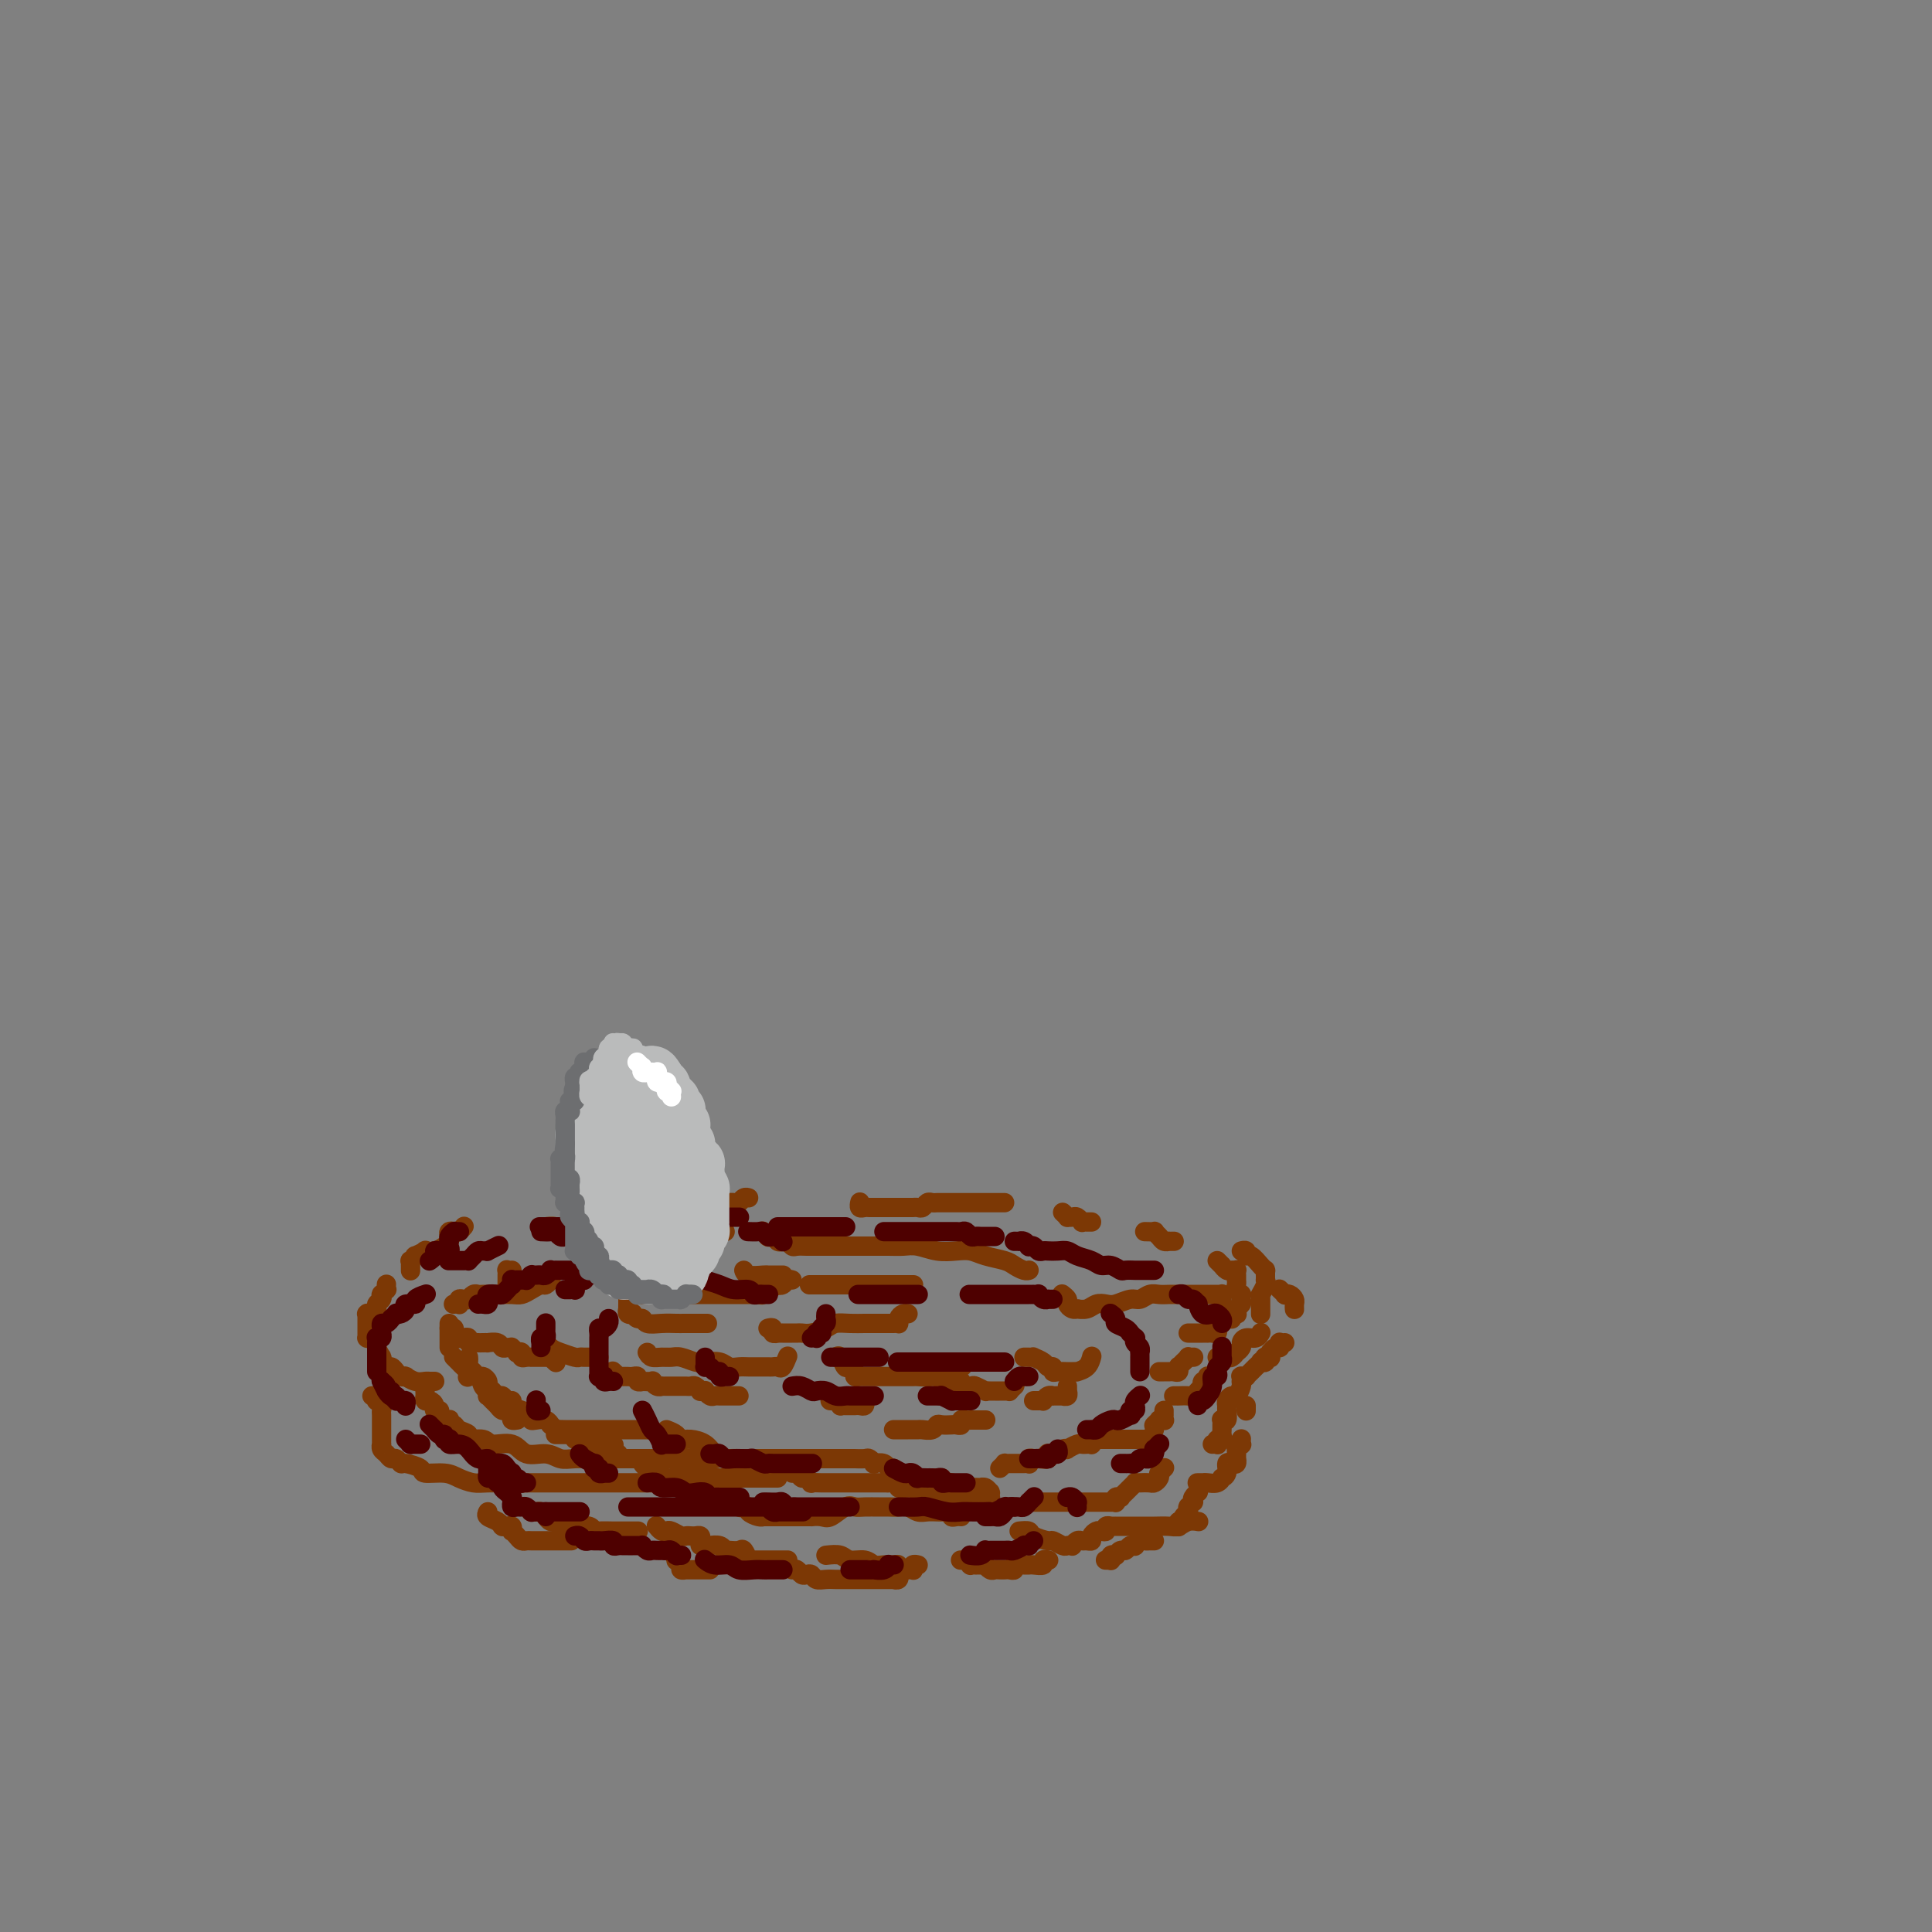 <svg viewBox='0 0 400 400' version='1.1' xmlns='http://www.w3.org/2000/svg' xmlns:xlink='http://www.w3.org/1999/xlink'><rect x="0" y="0" width="400" height="400" fill="#808080" stroke="none"/><g fill='none' stroke='#7C3805' stroke-width='4' stroke-linecap='round' stroke-linejoin='round'><path d='M164,265c-0.344,-0.111 -0.688,-0.222 -1,0c-0.312,0.222 -0.590,0.776 -1,1c-0.410,0.224 -0.950,0.116 -1,0c-0.050,-0.116 0.391,-0.241 0,0c-0.391,0.241 -1.616,0.849 -2,1c-0.384,0.151 0.071,-0.156 0,0c-0.071,0.156 -0.668,0.774 -1,1c-0.332,0.226 -0.400,0.061 -1,0c-0.600,-0.061 -1.732,-0.016 -2,0c-0.268,0.016 0.327,0.004 0,0c-0.327,-0.004 -1.575,-0.001 -2,0c-0.425,0.001 -0.027,0.000 0,0c0.027,-0.000 -0.316,-0.000 -1,0c-0.684,0.000 -1.708,0.000 -2,0c-0.292,-0.000 0.147,-0.000 0,0c-0.147,0.000 -0.880,0.000 -1,0c-0.120,-0.000 0.374,-0.000 0,0c-0.374,0.000 -1.616,0.000 -2,0c-0.384,-0.000 0.089,-0.000 0,0c-0.089,0.000 -0.740,0.000 -1,0c-0.260,-0.000 -0.130,-0.000 0,0c0.130,0.000 0.261,0.000 0,0c-0.261,-0.000 -0.914,-0.000 -1,0c-0.086,0.000 0.397,0.000 0,0c-0.397,-0.000 -1.673,-0.000 -2,0c-0.327,0.000 0.293,0.000 0,0c-0.293,-0.000 -1.501,-0.000 -2,0c-0.499,0.000 -0.290,0.000 -1,0c-0.710,-0.000 -2.338,-0.000 -3,0c-0.662,0.000 -0.358,0.000 -1,0c-0.642,-0.000 -2.228,-0.000 -3,0c-0.772,0.000 -0.729,0.000 -1,0c-0.271,-0.000 -0.857,-0.001 -1,0c-0.143,0.001 0.158,0.003 0,0c-0.158,-0.003 -0.774,-0.012 -1,0c-0.226,0.012 -0.061,0.046 0,0c0.061,-0.046 0.017,-0.171 0,0c-0.017,0.171 -0.005,0.638 0,1c0.005,0.362 0.005,0.619 0,1c-0.005,0.381 -0.016,0.886 0,1c0.016,0.114 0.060,-0.161 0,0c-0.060,0.161 -0.223,0.760 0,1c0.223,0.240 0.832,0.121 1,0c0.168,-0.121 -0.104,-0.243 0,0c0.104,0.243 0.584,0.850 1,1c0.416,0.150 0.766,-0.156 1,0c0.234,0.156 0.351,0.774 1,1c0.649,0.226 1.831,0.061 3,0c1.169,-0.061 2.324,-0.016 3,0c0.676,0.016 0.874,0.004 2,0c1.126,-0.004 3.179,-0.001 4,0c0.821,0.001 0.411,0.001 0,0'/><path d='M159,275c0.455,-0.113 0.911,-0.226 1,0c0.089,0.226 -0.187,0.793 0,1c0.187,0.207 0.838,0.056 1,0c0.162,-0.056 -0.164,-0.015 0,0c0.164,0.015 0.818,0.004 1,0c0.182,-0.004 -0.106,-0.001 0,0c0.106,0.001 0.608,0.001 1,0c0.392,-0.001 0.675,-0.003 1,0c0.325,0.003 0.691,0.011 1,0c0.309,-0.011 0.561,-0.041 1,0c0.439,0.041 1.066,0.155 2,0c0.934,-0.155 2.175,-0.577 3,-1c0.825,-0.423 1.233,-0.845 2,-1c0.767,-0.155 1.893,-0.041 3,0c1.107,0.041 2.194,0.011 3,0c0.806,-0.011 1.330,-0.003 2,0c0.670,0.003 1.486,0.002 2,0c0.514,-0.002 0.725,-0.003 1,0c0.275,0.003 0.612,0.011 1,0c0.388,-0.011 0.826,-0.041 1,0c0.174,0.041 0.085,0.155 0,0c-0.085,-0.155 -0.167,-0.578 0,-1c0.167,-0.422 0.583,-0.845 1,-1c0.417,-0.155 0.833,-0.044 1,0c0.167,0.044 0.083,0.022 0,0'/><path d='M189,266c0.130,0.000 0.260,0.000 0,0c-0.260,0.000 -0.909,0.000 -1,0c-0.091,0.000 0.377,0.000 0,0c-0.377,0.000 -1.598,0.000 -2,0c-0.402,0.000 0.016,0.000 0,0c-0.016,0.000 -0.465,0.000 -1,0c-0.535,0.000 -1.156,0.000 -2,0c-0.844,0.000 -1.912,0.000 -3,0c-1.088,0.000 -2.198,0.000 -3,0c-0.802,-0.000 -1.298,0.000 -2,0c-0.702,0.000 -1.612,0.000 -3,0c-1.388,0.000 -3.254,0.000 -4,0c-0.746,0.000 -0.373,0.000 0,0'/><path d='M162,264c0.119,0.000 0.239,0.000 0,0c-0.239,-0.000 -0.835,-0.000 -1,0c-0.165,0.000 0.103,0.001 0,0c-0.103,-0.001 -0.578,-0.004 -1,0c-0.422,0.004 -0.793,0.015 -1,0c-0.207,-0.015 -0.251,-0.056 -1,0c-0.749,0.056 -2.202,0.207 -3,0c-0.798,-0.207 -0.942,-0.774 -1,-1c-0.058,-0.226 -0.029,-0.113 0,0'/><path d='M142,261c-0.414,-0.113 -0.828,-0.226 -1,0c-0.172,0.226 -0.100,0.793 0,1c0.100,0.207 0.230,0.056 0,0c-0.230,-0.056 -0.818,-0.015 -1,0c-0.182,0.015 0.044,0.004 0,0c-0.044,-0.004 -0.358,-0.001 -1,0c-0.642,0.001 -1.612,0.000 -2,0c-0.388,-0.000 -0.194,-0.000 0,0'/><path d='M106,263c-0.423,0.032 -0.845,0.065 -1,0c-0.155,-0.065 -0.041,-0.227 0,0c0.041,0.227 0.011,0.844 0,1c-0.011,0.156 -0.003,-0.150 0,0c0.003,0.150 0.001,0.757 0,1c-0.001,0.243 -0.000,0.121 0,0c0.000,-0.121 0.000,-0.242 0,0c-0.000,0.242 -0.000,0.848 0,1c0.000,0.152 0.000,-0.152 0,0c-0.000,0.152 -0.000,0.758 0,1c0.000,0.242 0.000,0.121 0,0'/><path d='M112,277c0.703,0.762 1.407,1.525 2,2c0.593,0.475 1.077,0.663 2,1c0.923,0.337 2.285,0.822 3,1c0.715,0.178 0.783,0.048 1,0c0.217,-0.048 0.584,-0.013 1,0c0.416,0.013 0.882,0.003 1,0c0.118,-0.003 -0.113,-0.001 0,0c0.113,0.001 0.569,0.000 1,0c0.431,-0.000 0.837,-0.000 1,0c0.163,0.000 0.081,0.000 0,0'/><path d='M134,280c0.246,0.425 0.493,0.850 1,1c0.507,0.150 1.276,0.026 2,0c0.724,-0.026 1.405,0.044 2,0c0.595,-0.044 1.104,-0.204 2,0c0.896,0.204 2.179,0.773 3,1c0.821,0.227 1.178,0.113 2,0c0.822,-0.113 2.107,-0.227 3,0c0.893,0.227 1.395,0.793 2,1c0.605,0.207 1.314,0.056 2,0c0.686,-0.056 1.350,-0.015 2,0c0.650,0.015 1.287,0.006 2,0c0.713,-0.006 1.501,-0.009 2,0c0.499,0.009 0.708,0.031 1,0c0.292,-0.031 0.667,-0.113 1,0c0.333,0.113 0.625,0.422 1,0c0.375,-0.422 0.832,-1.575 1,-2c0.168,-0.425 0.048,-0.121 0,0c-0.048,0.121 -0.024,0.061 0,0'/><path d='M173,281c0.331,-0.232 0.662,-0.465 1,0c0.338,0.465 0.682,1.627 1,2c0.318,0.373 0.610,-0.044 1,0c0.390,0.044 0.878,0.548 1,1c0.122,0.452 -0.122,0.853 0,1c0.122,0.147 0.609,0.039 1,0c0.391,-0.039 0.685,-0.011 1,0c0.315,0.011 0.649,0.003 1,0c0.351,-0.003 0.718,-0.001 1,0c0.282,0.001 0.480,-0.000 1,0c0.520,0.000 1.364,0.001 2,0c0.636,-0.001 1.065,-0.003 2,0c0.935,0.003 2.377,0.011 3,0c0.623,-0.011 0.427,-0.042 1,0c0.573,0.042 1.917,0.155 3,0c1.083,-0.155 1.907,-0.580 3,-1c1.093,-0.420 2.455,-0.834 3,-1c0.545,-0.166 0.272,-0.083 0,0'/><path d='M212,281c0.295,-0.006 0.589,-0.012 1,0c0.411,0.012 0.937,0.041 1,0c0.063,-0.041 -0.337,-0.151 0,0c0.337,0.151 1.413,0.562 2,1c0.587,0.438 0.687,0.902 1,1c0.313,0.098 0.840,-0.170 1,0c0.160,0.170 -0.045,0.778 0,1c0.045,0.222 0.342,0.059 1,0c0.658,-0.059 1.677,-0.015 2,0c0.323,0.015 -0.051,0.002 0,0c0.051,-0.002 0.525,0.006 1,0c0.475,-0.006 0.950,-0.026 1,0c0.050,0.026 -0.327,0.100 0,0c0.327,-0.100 1.357,-0.373 2,-1c0.643,-0.627 0.898,-1.608 1,-2c0.102,-0.392 0.051,-0.196 0,0'/><path d='M246,276c0.452,0.000 0.905,0.000 1,0c0.095,-0.000 -0.167,-0.000 0,0c0.167,0.000 0.762,0.000 1,0c0.238,-0.000 0.120,-0.000 0,0c-0.120,0.000 -0.243,0.000 0,0c0.243,-0.000 0.853,-0.000 1,0c0.147,0.000 -0.167,0.001 0,0c0.167,-0.001 0.816,-0.004 1,0c0.184,0.004 -0.095,0.016 0,0c0.095,-0.016 0.565,-0.061 1,0c0.435,0.061 0.834,0.226 1,0c0.166,-0.226 0.097,-0.845 0,-1c-0.097,-0.155 -0.222,0.155 0,0c0.222,-0.155 0.791,-0.773 1,-1c0.209,-0.227 0.056,-0.061 0,0c-0.056,0.061 -0.016,0.017 0,0c0.016,-0.017 0.008,-0.009 0,0'/><path d='M253,271c0.000,-0.301 0.000,-0.603 0,-1c-0.000,-0.397 -0.000,-0.891 0,-1c0.000,-0.109 0.001,0.167 0,0c-0.001,-0.167 -0.003,-0.777 0,-1c0.003,-0.223 0.012,-0.060 0,0c-0.012,0.060 -0.045,0.016 0,0c0.045,-0.016 0.167,-0.004 0,0c-0.167,0.004 -0.622,0.001 -1,0c-0.378,-0.001 -0.677,-0.000 -1,0c-0.323,0.000 -0.668,0.000 -1,0c-0.332,-0.000 -0.651,0.000 -1,0c-0.349,-0.000 -0.726,-0.000 -1,0c-0.274,0.000 -0.443,0.000 -1,0c-0.557,-0.000 -1.500,-0.001 -2,0c-0.500,0.001 -0.557,0.004 -1,0c-0.443,-0.004 -1.272,-0.016 -2,0c-0.728,0.016 -1.353,0.061 -2,0c-0.647,-0.061 -1.314,-0.226 -2,0c-0.686,0.226 -1.391,0.844 -2,1c-0.609,0.156 -1.121,-0.151 -2,0c-0.879,0.151 -2.124,0.758 -3,1c-0.876,0.242 -1.384,0.117 -2,0c-0.616,-0.117 -1.341,-0.228 -2,0c-0.659,0.228 -1.251,0.794 -2,1c-0.749,0.206 -1.655,0.052 -2,0c-0.345,-0.052 -0.130,-0.003 0,0c0.130,0.003 0.175,-0.041 0,0c-0.175,0.041 -0.569,0.169 -1,0c-0.431,-0.169 -0.899,-0.633 -1,-1c-0.101,-0.367 0.165,-0.637 0,-1c-0.165,-0.363 -0.761,-0.818 -1,-1c-0.239,-0.182 -0.119,-0.091 0,0'/><path d='M213,263c-0.016,0.006 -0.033,0.013 0,0c0.033,-0.013 0.115,-0.045 0,0c-0.115,0.045 -0.429,0.166 -1,0c-0.571,-0.166 -1.401,-0.619 -2,-1c-0.599,-0.381 -0.967,-0.690 -2,-1c-1.033,-0.310 -2.731,-0.623 -4,-1c-1.269,-0.377 -2.111,-0.819 -3,-1c-0.889,-0.181 -1.826,-0.101 -3,0c-1.174,0.101 -2.584,0.223 -4,0c-1.416,-0.223 -2.837,-0.792 -4,-1c-1.163,-0.208 -2.070,-0.056 -3,0c-0.930,0.056 -1.885,0.015 -3,0c-1.115,-0.015 -2.389,-0.004 -3,0c-0.611,0.004 -0.559,0.001 -1,0c-0.441,-0.001 -1.376,-0.000 -2,0c-0.624,0.000 -0.937,0.000 -1,0c-0.063,-0.000 0.123,-0.000 0,0c-0.123,0.000 -0.554,0.000 -1,0c-0.446,-0.000 -0.907,-0.000 -1,0c-0.093,0.000 0.183,-0.000 0,0c-0.183,0.000 -0.825,0.000 -1,0c-0.175,-0.000 0.118,-0.000 0,0c-0.118,0.000 -0.646,0.000 -1,0c-0.354,-0.000 -0.532,-0.000 -1,0c-0.468,0.000 -1.224,0.001 -2,0c-0.776,-0.001 -1.570,-0.004 -2,0c-0.430,0.004 -0.496,0.015 -1,0c-0.504,-0.015 -1.444,-0.056 -2,0c-0.556,0.056 -0.726,0.207 -1,0c-0.274,-0.207 -0.652,-0.774 -1,-1c-0.348,-0.226 -0.667,-0.112 -1,0c-0.333,0.112 -0.681,0.223 -1,0c-0.319,-0.223 -0.607,-0.778 -1,-1c-0.393,-0.222 -0.889,-0.111 -1,0c-0.111,0.111 0.162,0.222 0,0c-0.162,-0.222 -0.761,-0.778 -1,-1c-0.239,-0.222 -0.120,-0.111 0,0'/><path d='M150,255c0.120,-0.000 0.239,-0.000 0,0c-0.239,0.000 -0.837,0.000 -1,0c-0.163,-0.000 0.110,-0.000 0,0c-0.110,0.000 -0.602,0.000 -1,0c-0.398,-0.000 -0.702,-0.000 -1,0c-0.298,0.000 -0.591,0.000 -1,0c-0.409,-0.000 -0.935,-0.000 -1,0c-0.065,0.000 0.333,0.000 0,0c-0.333,-0.000 -1.395,-0.000 -2,0c-0.605,0.000 -0.753,0.001 -1,0c-0.247,-0.001 -0.595,-0.004 -1,0c-0.405,0.004 -0.869,0.015 -1,0c-0.131,-0.015 0.070,-0.057 0,0c-0.070,0.057 -0.410,0.211 -1,0c-0.590,-0.211 -1.428,-0.788 -2,-1c-0.572,-0.212 -0.878,-0.061 -1,0c-0.122,0.061 -0.061,0.030 0,0'/><path d='M125,253c-0.452,0.423 -0.905,0.845 -1,1c-0.095,0.155 0.167,0.042 0,0c-0.167,-0.042 -0.763,-0.012 -1,0c-0.237,0.012 -0.115,0.007 0,0c0.115,-0.007 0.223,-0.016 0,0c-0.223,0.016 -0.777,0.057 -1,0c-0.223,-0.057 -0.115,-0.211 0,0c0.115,0.211 0.237,0.789 0,1c-0.237,0.211 -0.835,0.057 -1,0c-0.165,-0.057 0.101,-0.015 0,0c-0.101,0.015 -0.569,0.005 -1,0c-0.431,-0.005 -0.825,-0.005 -1,0c-0.175,0.005 -0.131,0.015 0,0c0.131,-0.015 0.350,-0.057 0,0c-0.350,0.057 -1.269,0.211 -2,0c-0.731,-0.211 -1.274,-0.788 -2,-1c-0.726,-0.212 -1.636,-0.061 -2,0c-0.364,0.061 -0.182,0.030 0,0'/><path d='M96,254c-0.024,0.030 -0.049,0.060 0,0c0.049,-0.060 0.171,-0.209 0,0c-0.171,0.209 -0.634,0.777 -1,1c-0.366,0.223 -0.636,0.101 -1,0c-0.364,-0.101 -0.821,-0.181 -1,0c-0.179,0.181 -0.081,0.623 0,1c0.081,0.377 0.143,0.688 0,1c-0.143,0.312 -0.491,0.623 -1,1c-0.509,0.377 -1.179,0.818 -2,1c-0.821,0.182 -1.793,0.105 -2,0c-0.207,-0.105 0.351,-0.240 0,0c-0.351,0.240 -1.611,0.853 -2,1c-0.389,0.147 0.092,-0.172 0,0c-0.092,0.172 -0.757,0.834 -1,1c-0.243,0.166 -0.065,-0.166 0,0c0.065,0.166 0.017,0.829 0,1c-0.017,0.171 -0.005,-0.150 0,0c0.005,0.150 0.001,0.772 0,1c-0.001,0.228 -0.000,0.061 0,0c0.000,-0.061 0.000,-0.018 0,0c-0.000,0.018 -0.000,0.009 0,0'/><path d='M93,275c0.422,-0.114 0.844,-0.228 1,0c0.156,0.228 0.045,0.797 0,1c-0.045,0.203 -0.023,0.041 0,0c0.023,-0.041 0.049,0.041 0,0c-0.049,-0.041 -0.172,-0.203 0,0c0.172,0.203 0.637,0.772 1,1c0.363,0.228 0.622,0.114 1,0c0.378,-0.114 0.874,-0.227 1,0c0.126,0.227 -0.120,0.793 0,1c0.120,0.207 0.605,0.056 1,0c0.395,-0.056 0.701,-0.016 1,0c0.299,0.016 0.591,0.008 1,0c0.409,-0.008 0.935,-0.016 1,0c0.065,0.016 -0.333,0.057 0,0c0.333,-0.057 1.396,-0.211 2,0c0.604,0.211 0.750,0.789 1,1c0.250,0.211 0.603,0.057 1,0c0.397,-0.057 0.837,-0.016 1,0c0.163,0.016 0.048,0.008 0,0c-0.048,-0.008 -0.028,-0.016 0,0c0.028,0.016 0.064,0.056 0,0c-0.064,-0.056 -0.228,-0.207 0,0c0.228,0.207 0.848,0.774 1,1c0.152,0.226 -0.166,0.113 0,0c0.166,-0.113 0.814,-0.226 1,0c0.186,0.226 -0.090,0.793 0,1c0.090,0.207 0.545,0.056 1,0c0.455,-0.056 0.910,-0.015 1,0c0.090,0.015 -0.183,0.004 0,0c0.183,-0.004 0.824,-0.001 1,0c0.176,0.001 -0.111,-0.001 0,0c0.111,0.001 0.622,0.004 1,0c0.378,-0.004 0.623,-0.015 1,0c0.377,0.015 0.886,0.057 1,0c0.114,-0.057 -0.165,-0.211 0,0c0.165,0.211 0.775,0.788 1,1c0.225,0.212 0.064,0.061 0,0c-0.064,-0.061 -0.032,-0.030 0,0'/><path d='M127,284c-0.122,-0.113 -0.244,-0.226 0,0c0.244,0.226 0.853,0.793 1,1c0.147,0.207 -0.168,0.056 0,0c0.168,-0.056 0.820,-0.016 1,0c0.180,0.016 -0.111,0.008 0,0c0.111,-0.008 0.622,-0.016 1,0c0.378,0.016 0.621,0.057 1,0c0.379,-0.057 0.894,-0.211 1,0c0.106,0.211 -0.197,0.788 0,1c0.197,0.212 0.893,0.061 1,0c0.107,-0.061 -0.374,-0.030 0,0c0.374,0.030 1.602,0.061 2,0c0.398,-0.061 -0.034,-0.212 0,0c0.034,0.212 0.534,0.789 1,1c0.466,0.211 0.898,0.057 1,0c0.102,-0.057 -0.126,-0.015 0,0c0.126,0.015 0.607,0.004 1,0c0.393,-0.004 0.697,-0.001 1,0c0.303,0.001 0.606,0.001 1,0c0.394,-0.001 0.879,-0.001 1,0c0.121,0.001 -0.121,0.004 0,0c0.121,-0.004 0.606,-0.015 1,0c0.394,0.015 0.698,0.057 1,0c0.302,-0.057 0.602,-0.212 1,0c0.398,0.212 0.894,0.793 1,1c0.106,0.207 -0.179,0.041 0,0c0.179,-0.041 0.821,0.041 1,0c0.179,-0.041 -0.107,-0.207 0,0c0.107,0.207 0.606,0.788 1,1c0.394,0.212 0.683,0.057 1,0c0.317,-0.057 0.663,-0.015 1,0c0.337,0.015 0.665,0.004 1,0c0.335,-0.004 0.677,-0.001 1,0c0.323,0.001 0.625,0.000 1,0c0.375,-0.000 0.821,-0.000 1,0c0.179,0.000 0.089,0.000 0,0'/><path d='M172,290c-0.122,-0.008 -0.244,-0.016 0,0c0.244,0.016 0.854,0.057 1,0c0.146,-0.057 -0.172,-0.211 0,0c0.172,0.211 0.833,0.789 1,1c0.167,0.211 -0.162,0.057 0,0c0.162,-0.057 0.813,-0.015 1,0c0.187,0.015 -0.091,0.004 0,0c0.091,-0.004 0.550,-0.000 1,0c0.450,0.000 0.891,-0.004 1,0c0.109,0.004 -0.114,0.015 0,0c0.114,-0.015 0.567,-0.056 1,0c0.433,0.056 0.847,0.207 1,0c0.153,-0.207 0.044,-0.774 0,-1c-0.044,-0.226 -0.022,-0.113 0,0'/><path d='M195,286c0.910,-0.008 1.820,-0.016 2,0c0.180,0.016 -0.371,0.056 0,0c0.371,-0.056 1.662,-0.207 2,0c0.338,0.207 -0.278,0.774 0,1c0.278,0.226 1.451,0.113 2,0c0.549,-0.113 0.476,-0.226 1,0c0.524,0.226 1.646,0.793 2,1c0.354,0.207 -0.060,0.056 0,0c0.060,-0.056 0.595,-0.015 1,0c0.405,0.015 0.682,0.005 1,0c0.318,-0.005 0.677,-0.005 1,0c0.323,0.005 0.609,0.015 1,0c0.391,-0.015 0.888,-0.056 1,0c0.112,0.056 -0.162,0.207 0,0c0.162,-0.207 0.761,-0.774 1,-1c0.239,-0.226 0.120,-0.113 0,0'/><path d='M150,249c0.446,-0.002 0.893,-0.004 1,0c0.107,0.004 -0.125,0.015 0,0c0.125,-0.015 0.608,-0.057 1,0c0.392,0.057 0.693,0.211 1,0c0.307,-0.211 0.621,-0.788 1,-1c0.379,-0.212 0.823,-0.061 1,0c0.177,0.061 0.089,0.030 0,0'/><path d='M178,249c0.024,-0.113 0.048,-0.226 0,0c-0.048,0.226 -0.168,0.793 0,1c0.168,0.207 0.626,0.056 1,0c0.374,-0.056 0.666,-0.015 1,0c0.334,0.015 0.709,0.004 1,0c0.291,-0.004 0.498,-0.001 1,0c0.502,0.001 1.300,-0.000 2,0c0.700,0.000 1.301,0.001 2,0c0.699,-0.001 1.497,-0.004 2,0c0.503,0.004 0.712,0.015 1,0c0.288,-0.015 0.654,-0.057 1,0c0.346,0.057 0.671,0.211 1,0c0.329,-0.211 0.662,-0.789 1,-1c0.338,-0.211 0.682,-0.057 1,0c0.318,0.057 0.610,0.015 1,0c0.390,-0.015 0.878,-0.004 1,0c0.122,0.004 -0.121,0.001 0,0c0.121,-0.001 0.606,-0.000 1,0c0.394,0.000 0.698,0.000 1,0c0.302,-0.000 0.602,-0.000 1,0c0.398,0.000 0.894,0.000 1,0c0.106,-0.000 -0.179,-0.000 0,0c0.179,0.000 0.821,0.000 1,0c0.179,-0.000 -0.106,-0.000 0,0c0.106,0.000 0.602,0.000 1,0c0.398,-0.000 0.698,-0.000 1,0c0.302,0.000 0.606,0.000 1,0c0.394,-0.000 0.879,-0.000 1,0c0.121,0.000 -0.121,0.000 0,0c0.121,-0.000 0.607,-0.000 1,0c0.393,0.000 0.694,0.000 1,0c0.306,-0.000 0.618,-0.000 1,0c0.382,0.000 0.834,0.000 1,0c0.166,-0.000 0.045,-0.000 0,0c-0.045,0.000 -0.013,0.000 0,0c0.013,-0.000 0.006,-0.000 0,0'/><path d='M220,251c0.447,0.425 0.894,0.850 1,1c0.106,0.150 -0.130,0.026 0,0c0.130,-0.026 0.626,0.046 1,0c0.374,-0.046 0.626,-0.208 1,0c0.374,0.208 0.871,0.788 1,1c0.129,0.212 -0.110,0.057 0,0c0.110,-0.057 0.568,-0.015 1,0c0.432,0.015 0.838,0.004 1,0c0.162,-0.004 0.081,-0.002 0,0'/><path d='M237,255c0.870,0.022 1.740,0.044 2,0c0.260,-0.044 -0.089,-0.155 0,0c0.089,0.155 0.616,0.578 1,1c0.384,0.422 0.625,0.845 1,1c0.375,0.155 0.885,0.041 1,0c0.115,-0.041 -0.165,-0.011 0,0c0.165,0.011 0.775,0.003 1,0c0.225,-0.003 0.064,-0.001 0,0c-0.064,0.001 -0.032,0.000 0,0'/><path d='M252,261c0.447,0.453 0.894,0.906 1,1c0.106,0.094 -0.129,-0.172 0,0c0.129,0.172 0.623,0.782 1,1c0.377,0.218 0.637,0.043 1,0c0.363,-0.043 0.829,0.045 1,0c0.171,-0.045 0.046,-0.223 0,0c-0.046,0.223 -0.012,0.847 0,1c0.012,0.153 0.002,-0.167 0,0c-0.002,0.167 0.003,0.819 0,1c-0.003,0.181 -0.015,-0.109 0,0c0.015,0.109 0.057,0.618 0,1c-0.057,0.382 -0.211,0.639 0,1c0.211,0.361 0.789,0.828 1,1c0.211,0.172 0.056,0.049 0,0c-0.056,-0.049 -0.014,-0.024 0,0c0.014,0.024 0.000,0.048 0,0c-0.000,-0.048 0.014,-0.167 0,0c-0.014,0.167 -0.055,0.619 0,1c0.055,0.381 0.207,0.689 0,1c-0.207,0.311 -0.773,0.623 -1,1c-0.227,0.377 -0.113,0.819 0,1c0.113,0.181 0.226,0.101 0,0c-0.226,-0.101 -0.793,-0.223 -1,0c-0.207,0.223 -0.056,0.791 0,1c0.056,0.209 0.016,0.060 0,0c-0.016,-0.060 -0.008,-0.030 0,0'/><path d='M247,281c0.122,-0.009 0.244,-0.017 0,0c-0.244,0.017 -0.854,0.061 -1,0c-0.146,-0.061 0.171,-0.226 0,0c-0.171,0.226 -0.831,0.844 -1,1c-0.169,0.156 0.152,-0.151 0,0c-0.152,0.151 -0.776,0.758 -1,1c-0.224,0.242 -0.049,0.117 0,0c0.049,-0.117 -0.028,-0.228 0,0c0.028,0.228 0.161,0.793 0,1c-0.161,0.207 -0.618,0.055 -1,0c-0.382,-0.055 -0.690,-0.015 -1,0c-0.310,0.015 -0.622,0.004 -1,0c-0.378,-0.004 -0.822,-0.001 -1,0c-0.178,0.001 -0.089,0.001 0,0'/><path d='M221,287c0.001,0.425 0.001,0.850 0,1c-0.001,0.150 -0.004,0.026 0,0c0.004,-0.026 0.016,0.046 0,0c-0.016,-0.046 -0.061,-0.208 0,0c0.061,0.208 0.228,0.788 0,1c-0.228,0.212 -0.850,0.057 -1,0c-0.150,-0.057 0.171,-0.015 0,0c-0.171,0.015 -0.833,0.003 -1,0c-0.167,-0.003 0.162,0.003 0,0c-0.162,-0.003 -0.813,-0.015 -1,0c-0.187,0.015 0.091,0.057 0,0c-0.091,-0.057 -0.550,-0.211 -1,0c-0.450,0.211 -0.891,0.789 -1,1c-0.109,0.211 0.114,0.057 0,0c-0.114,-0.057 -0.567,-0.015 -1,0c-0.433,0.015 -0.847,0.004 -1,0c-0.153,-0.004 -0.044,-0.001 0,0c0.044,0.001 0.022,0.001 0,0'/><path d='M204,294c0.081,-0.000 0.162,-0.000 0,0c-0.162,0.000 -0.568,0.000 -1,0c-0.432,-0.000 -0.890,-0.001 -1,0c-0.110,0.001 0.129,0.004 0,0c-0.129,-0.004 -0.626,-0.015 -1,0c-0.374,0.015 -0.624,0.057 -1,0c-0.376,-0.057 -0.878,-0.211 -1,0c-0.122,0.211 0.136,0.788 0,1c-0.136,0.212 -0.665,0.061 -1,0c-0.335,-0.061 -0.475,-0.030 -1,0c-0.525,0.030 -1.435,0.061 -2,0c-0.565,-0.061 -0.784,-0.212 -1,0c-0.216,0.212 -0.429,0.789 -1,1c-0.571,0.211 -1.502,0.057 -2,0c-0.498,-0.057 -0.564,-0.015 -1,0c-0.436,0.015 -1.240,0.004 -2,0c-0.760,-0.004 -1.474,-0.001 -2,0c-0.526,0.001 -0.865,0.000 -1,0c-0.135,-0.000 -0.068,-0.000 0,0'/><path d='M80,266c-0.002,0.033 -0.004,0.065 0,0c0.004,-0.065 0.015,-0.228 0,0c-0.015,0.228 -0.057,0.846 0,1c0.057,0.154 0.211,-0.156 0,0c-0.211,0.156 -0.788,0.777 -1,1c-0.212,0.223 -0.061,0.049 0,0c0.061,-0.049 0.032,0.028 0,0c-0.032,-0.028 -0.065,-0.161 0,0c0.065,0.161 0.229,0.618 0,1c-0.229,0.382 -0.850,0.691 -1,1c-0.150,0.309 0.170,0.619 0,1c-0.170,0.381 -0.830,0.833 -1,1c-0.170,0.167 0.151,0.049 0,0c-0.151,-0.049 -0.772,-0.028 -1,0c-0.228,0.028 -0.061,0.064 0,0c0.061,-0.064 0.016,-0.228 0,0c-0.016,0.228 -0.004,0.849 0,1c0.004,0.151 0.001,-0.167 0,0c-0.001,0.167 -0.000,0.819 0,1c0.000,0.181 0.000,-0.109 0,0c-0.000,0.109 -0.001,0.618 0,1c0.001,0.382 0.003,0.637 0,1c-0.003,0.363 -0.011,0.833 0,1c0.011,0.167 0.040,0.033 0,0c-0.040,-0.033 -0.151,0.037 0,0c0.151,-0.037 0.562,-0.182 1,0c0.438,0.182 0.902,0.689 1,1c0.098,0.311 -0.171,0.426 0,1c0.171,0.574 0.781,1.608 1,2c0.219,0.392 0.048,0.143 0,0c-0.048,-0.143 0.029,-0.179 0,0c-0.029,0.179 -0.163,0.574 0,1c0.163,0.426 0.622,0.885 1,1c0.378,0.115 0.676,-0.112 1,0c0.324,0.112 0.674,0.565 1,1c0.326,0.435 0.629,0.852 1,1c0.371,0.148 0.810,0.025 1,0c0.190,-0.025 0.131,0.046 0,0c-0.131,-0.046 -0.333,-0.208 0,0c0.333,0.208 1.200,0.788 2,1c0.800,0.212 1.534,0.057 2,0c0.466,-0.057 0.664,-0.015 1,0c0.336,0.015 0.810,0.004 1,0c0.190,-0.004 0.095,-0.002 0,0'/><path d='M97,281c0.024,0.331 0.048,0.662 0,1c-0.048,0.338 -0.166,0.682 0,1c0.166,0.318 0.618,0.610 1,1c0.382,0.390 0.694,0.878 1,1c0.306,0.122 0.607,-0.121 1,0c0.393,0.121 0.879,0.606 1,1c0.121,0.394 -0.123,0.698 0,1c0.123,0.302 0.612,0.602 1,1c0.388,0.398 0.676,0.894 1,1c0.324,0.106 0.683,-0.178 1,0c0.317,0.178 0.591,0.817 1,1c0.409,0.183 0.955,-0.092 1,0c0.045,0.092 -0.409,0.550 0,1c0.409,0.450 1.681,0.891 2,1c0.319,0.109 -0.314,-0.116 0,0c0.314,0.116 1.577,0.571 2,1c0.423,0.429 0.007,0.832 0,1c-0.007,0.168 0.395,0.101 1,0c0.605,-0.101 1.415,-0.237 2,0c0.585,0.237 0.947,0.848 1,1c0.053,0.152 -0.203,-0.155 0,0c0.203,0.155 0.866,0.774 1,1c0.134,0.226 -0.259,0.061 0,0c0.259,-0.061 1.170,-0.016 2,0c0.830,0.016 1.577,0.004 2,0c0.423,-0.004 0.521,-0.001 1,0c0.479,0.001 1.339,0.000 2,0c0.661,-0.000 1.122,-0.000 2,0c0.878,0.000 2.172,0.000 3,0c0.828,-0.000 1.189,-0.000 2,0c0.811,0.000 2.073,0.000 3,0c0.927,-0.000 1.519,-0.000 2,0c0.481,0.000 0.852,0.000 1,0c0.148,-0.000 0.074,-0.000 0,0'/><path d='M138,296c0.772,0.305 1.543,0.610 2,1c0.457,0.390 0.599,0.865 1,1c0.401,0.135 1.062,-0.069 2,0c0.938,0.069 2.154,0.411 3,1c0.846,0.589 1.322,1.426 2,2c0.678,0.574 1.557,0.886 2,1c0.443,0.114 0.448,0.031 1,0c0.552,-0.031 1.650,-0.008 2,0c0.350,0.008 -0.047,0.002 0,0c0.047,-0.002 0.537,-0.001 1,0c0.463,0.001 0.897,0.000 1,0c0.103,-0.000 -0.126,-0.000 0,0c0.126,0.000 0.607,0.000 1,0c0.393,-0.000 0.700,-0.000 1,0c0.300,0.000 0.594,0.000 1,0c0.406,-0.000 0.922,-0.000 1,0c0.078,0.000 -0.284,0.000 0,0c0.284,-0.000 1.212,-0.000 2,0c0.788,0.000 1.435,0.000 2,0c0.565,-0.000 1.046,-0.000 2,0c0.954,0.000 2.379,0.000 3,0c0.621,-0.000 0.438,-0.000 1,0c0.562,0.000 1.870,0.000 3,0c1.130,-0.000 2.081,-0.001 3,0c0.919,0.001 1.806,0.004 2,0c0.194,-0.004 -0.304,-0.015 0,0c0.304,0.015 1.409,0.055 2,0c0.591,-0.055 0.669,-0.207 1,0c0.331,0.207 0.914,0.772 1,1c0.086,0.228 -0.327,0.118 0,0c0.327,-0.118 1.392,-0.243 2,0c0.608,0.243 0.760,0.853 1,1c0.240,0.147 0.570,-0.171 1,0c0.430,0.171 0.960,0.830 1,1c0.040,0.170 -0.411,-0.151 0,0c0.411,0.151 1.682,0.772 2,1c0.318,0.228 -0.318,0.061 0,0c0.318,-0.061 1.591,-0.016 2,0c0.409,0.016 -0.045,0.004 0,0c0.045,-0.004 0.590,-0.001 1,0c0.410,0.001 0.684,0.000 1,0c0.316,-0.000 0.672,-0.000 1,0c0.328,0.000 0.627,0.000 1,0c0.373,-0.000 0.821,-0.000 1,0c0.179,0.000 0.090,0.000 0,0'/><path d='M207,304c0.447,-0.423 0.893,-0.845 1,-1c0.107,-0.155 -0.126,-0.041 0,0c0.126,0.041 0.612,0.011 1,0c0.388,-0.011 0.679,-0.002 1,0c0.321,0.002 0.674,-0.003 1,0c0.326,0.003 0.627,0.015 1,0c0.373,-0.015 0.820,-0.057 1,0c0.180,0.057 0.094,0.212 0,0c-0.094,-0.212 -0.197,-0.793 0,-1c0.197,-0.207 0.693,-0.041 1,0c0.307,0.041 0.426,-0.042 1,0c0.574,0.042 1.602,0.208 2,0c0.398,-0.208 0.166,-0.792 0,-1c-0.166,-0.208 -0.264,-0.042 0,0c0.264,0.042 0.892,-0.040 1,0c0.108,0.040 -0.304,0.203 0,0c0.304,-0.203 1.324,-0.772 2,-1c0.676,-0.228 1.008,-0.114 1,0c-0.008,0.114 -0.357,0.227 0,0c0.357,-0.227 1.420,-0.793 2,-1c0.580,-0.207 0.676,-0.054 1,0c0.324,0.054 0.875,0.011 1,0c0.125,-0.011 -0.177,0.011 0,0c0.177,-0.011 0.831,-0.056 1,0c0.169,0.056 -0.148,0.211 0,0c0.148,-0.211 0.760,-0.789 1,-1c0.240,-0.211 0.107,-0.057 0,0c-0.107,0.057 -0.188,0.015 0,0c0.188,-0.015 0.645,-0.004 1,0c0.355,0.004 0.610,0.001 1,0c0.390,-0.001 0.916,-0.000 1,0c0.084,0.000 -0.275,0.000 0,0c0.275,-0.000 1.183,-0.000 2,0c0.817,0.000 1.543,0.000 2,0c0.457,-0.000 0.645,-0.000 1,0c0.355,0.000 0.879,0.000 1,0c0.121,-0.000 -0.160,-0.000 0,0c0.160,0.000 0.760,0.000 1,0c0.240,-0.000 0.120,-0.000 0,0'/><path d='M239,296c-0.009,-0.414 -0.017,-0.829 0,-1c0.017,-0.171 0.061,-0.099 0,0c-0.061,0.099 -0.227,0.224 0,0c0.227,-0.224 0.845,-0.796 1,-1c0.155,-0.204 -0.155,-0.040 0,0c0.155,0.040 0.774,-0.046 1,0c0.226,0.046 0.061,0.222 0,0c-0.061,-0.222 -0.016,-0.843 0,-1c0.016,-0.157 0.004,0.150 0,0c-0.004,-0.150 -0.001,-0.757 0,-1c0.001,-0.243 0.001,-0.121 0,0'/><path d='M243,289c0.427,-0.000 0.853,-0.000 1,0c0.147,0.000 0.014,0.001 0,0c-0.014,-0.001 0.091,-0.004 0,0c-0.091,0.004 -0.379,0.016 0,0c0.379,-0.016 1.426,-0.061 2,0c0.574,0.061 0.676,0.228 1,0c0.324,-0.228 0.870,-0.849 1,-1c0.130,-0.151 -0.158,0.170 0,0c0.158,-0.170 0.760,-0.829 1,-1c0.240,-0.171 0.117,0.147 0,0c-0.117,-0.147 -0.227,-0.757 0,-1c0.227,-0.243 0.793,-0.118 1,0c0.207,0.118 0.055,0.228 0,0c-0.055,-0.228 -0.015,-0.793 0,-1c0.015,-0.207 0.004,-0.056 0,0c-0.004,0.056 -0.001,0.016 0,0c0.001,-0.016 0.001,-0.008 0,0'/><path d='M252,281c0.423,-0.000 0.846,-0.000 1,0c0.154,0.000 0.041,0.000 0,0c-0.041,-0.000 -0.008,-0.000 0,0c0.008,0.000 -0.009,0.001 0,0c0.009,-0.001 0.045,-0.004 0,0c-0.045,0.004 -0.171,0.016 0,0c0.171,-0.016 0.638,-0.060 1,0c0.362,0.060 0.618,0.224 1,0c0.382,-0.224 0.889,-0.834 1,-1c0.111,-0.166 -0.174,0.114 0,0c0.174,-0.114 0.807,-0.623 1,-1c0.193,-0.377 -0.053,-0.623 0,-1c0.053,-0.377 0.407,-0.886 1,-1c0.593,-0.114 1.427,0.165 2,0c0.573,-0.165 0.885,-0.775 1,-1c0.115,-0.225 0.033,-0.064 0,0c-0.033,0.064 -0.016,0.032 0,0'/><path d='M261,272c-0.000,0.009 -0.000,0.018 0,0c0.000,-0.018 0.000,-0.064 0,0c-0.000,0.064 -0.000,0.238 0,0c0.000,-0.238 0.000,-0.887 0,-1c-0.000,-0.113 -0.001,0.311 0,0c0.001,-0.311 0.004,-1.358 0,-2c-0.004,-0.642 -0.015,-0.880 0,-1c0.015,-0.120 0.057,-0.122 0,0c-0.057,0.122 -0.211,0.368 0,0c0.211,-0.368 0.789,-1.352 1,-2c0.211,-0.648 0.057,-0.962 0,-1c-0.057,-0.038 -0.015,0.200 0,0c0.015,-0.200 0.005,-0.838 0,-1c-0.005,-0.162 -0.003,0.151 0,0c0.003,-0.151 0.008,-0.766 0,-1c-0.008,-0.234 -0.031,-0.086 0,0c0.031,0.086 0.114,0.110 0,0c-0.114,-0.110 -0.427,-0.355 -1,-1c-0.573,-0.645 -1.408,-1.689 -2,-2c-0.592,-0.311 -0.942,0.113 -1,0c-0.058,-0.113 0.177,-0.761 0,-1c-0.177,-0.239 -0.765,-0.068 -1,0c-0.235,0.068 -0.118,0.034 0,0'/><path d='M88,288c-0.006,0.455 -0.012,0.909 0,1c0.012,0.091 0.040,-0.182 0,0c-0.040,0.182 -0.150,0.819 0,1c0.150,0.181 0.561,-0.092 1,0c0.439,0.092 0.906,0.550 1,1c0.094,0.450 -0.186,0.891 0,1c0.186,0.109 0.838,-0.114 1,0c0.162,0.114 -0.167,0.565 0,1c0.167,0.435 0.828,0.852 1,1c0.172,0.148 -0.147,0.025 0,0c0.147,-0.025 0.759,0.049 1,0c0.241,-0.049 0.111,-0.221 0,0c-0.111,0.221 -0.204,0.834 0,1c0.204,0.166 0.706,-0.114 1,0c0.294,0.114 0.380,0.623 1,1c0.620,0.377 1.773,0.621 2,1c0.227,0.379 -0.471,0.894 0,1c0.471,0.106 2.111,-0.197 3,0c0.889,0.197 1.028,0.894 2,1c0.972,0.106 2.776,-0.378 4,0c1.224,0.378 1.869,1.618 3,2c1.131,0.382 2.749,-0.094 4,0c1.251,0.094 2.133,0.757 3,1c0.867,0.243 1.717,0.065 3,0c1.283,-0.065 3.000,-0.017 4,0c1.000,0.017 1.284,0.005 2,0c0.716,-0.005 1.864,-0.001 3,0c1.136,0.001 2.259,0.000 3,0c0.741,-0.000 1.101,-0.000 2,0c0.899,0.000 2.338,0.000 3,0c0.662,-0.000 0.548,-0.000 1,0c0.452,0.000 1.469,0.000 2,0c0.531,-0.000 0.578,-0.000 1,0c0.422,0.000 1.221,0.000 2,0c0.779,-0.000 1.537,-0.000 2,0c0.463,0.000 0.632,0.000 1,0c0.368,-0.000 0.936,-0.000 1,0c0.064,0.000 -0.375,0.000 0,0c0.375,-0.000 1.562,-0.000 2,0c0.438,0.000 0.125,0.000 0,0c-0.125,-0.000 -0.063,-0.000 0,0'/><path d='M164,304c-0.089,0.455 -0.177,0.910 0,1c0.177,0.090 0.620,-0.186 1,0c0.380,0.186 0.697,0.835 1,1c0.303,0.165 0.593,-0.152 1,0c0.407,0.152 0.930,0.773 1,1c0.070,0.227 -0.314,0.061 0,0c0.314,-0.061 1.324,-0.016 2,0c0.676,0.016 1.016,0.004 1,0c-0.016,-0.004 -0.390,-0.001 0,0c0.390,0.001 1.544,0.000 2,0c0.456,-0.000 0.215,-0.000 0,0c-0.215,0.000 -0.405,0.000 0,0c0.405,-0.000 1.404,-0.000 2,0c0.596,0.000 0.790,0.000 1,0c0.210,-0.000 0.438,0.000 1,0c0.562,-0.000 1.460,-0.000 2,0c0.540,0.000 0.723,0.000 1,0c0.277,-0.000 0.649,-0.000 1,0c0.351,0.000 0.680,0.000 1,0c0.320,-0.000 0.629,-0.001 1,0c0.371,0.001 0.802,0.004 1,0c0.198,-0.004 0.161,-0.015 0,0c-0.161,0.015 -0.447,0.057 0,0c0.447,-0.057 1.625,-0.212 2,0c0.375,0.212 -0.054,0.793 0,1c0.054,0.207 0.590,0.042 1,0c0.410,-0.042 0.695,0.040 1,0c0.305,-0.040 0.630,-0.203 1,0c0.370,0.203 0.785,0.772 1,1c0.215,0.228 0.232,0.114 1,0c0.768,-0.114 2.289,-0.228 3,0c0.711,0.228 0.614,0.797 1,1c0.386,0.203 1.256,0.040 2,0c0.744,-0.040 1.361,0.042 2,0c0.639,-0.042 1.299,-0.207 2,0c0.701,0.207 1.442,0.788 2,1c0.558,0.212 0.934,0.057 1,0c0.066,-0.057 -0.178,-0.015 0,0c0.178,0.015 0.779,0.004 1,0c0.221,-0.004 0.063,-0.001 0,0c-0.063,0.001 -0.032,0.001 0,0'/><path d='M213,311c0.371,0.000 0.741,0.000 1,0c0.259,-0.000 0.405,-0.000 1,0c0.595,0.000 1.639,0.000 2,0c0.361,-0.000 0.040,-0.000 0,0c-0.040,0.000 0.201,0.000 1,0c0.799,-0.000 2.155,-0.000 3,0c0.845,0.000 1.179,0.000 2,0c0.821,-0.000 2.128,-0.000 3,0c0.872,0.000 1.309,0.000 2,0c0.691,-0.000 1.635,-0.000 2,0c0.365,0.000 0.151,0.001 0,0c-0.151,-0.001 -0.238,-0.004 0,0c0.238,0.004 0.800,0.015 1,0c0.200,-0.015 0.039,-0.056 0,0c-0.039,0.056 0.045,0.208 0,0c-0.045,-0.208 -0.220,-0.776 0,-1c0.220,-0.224 0.833,-0.102 1,0c0.167,0.102 -0.114,0.185 0,0c0.114,-0.185 0.621,-0.638 1,-1c0.379,-0.362 0.630,-0.633 1,-1c0.370,-0.367 0.858,-0.830 1,-1c0.142,-0.170 -0.063,-0.048 0,0c0.063,0.048 0.395,0.023 1,0c0.605,-0.023 1.482,-0.045 2,0c0.518,0.045 0.675,0.155 1,0c0.325,-0.155 0.818,-0.577 1,-1c0.182,-0.423 0.052,-0.849 0,-1c-0.052,-0.151 -0.028,-0.027 0,0c0.028,0.027 0.059,-0.044 0,0c-0.059,0.044 -0.208,0.204 0,0c0.208,-0.204 0.774,-0.773 1,-1c0.226,-0.227 0.113,-0.114 0,0'/><path d='M251,299c0.415,-0.032 0.829,-0.064 1,0c0.171,0.064 0.098,0.224 0,0c-0.098,-0.224 -0.223,-0.833 0,-1c0.223,-0.167 0.792,0.109 1,0c0.208,-0.109 0.055,-0.604 0,-1c-0.055,-0.396 -0.011,-0.693 0,-1c0.011,-0.307 -0.011,-0.625 0,-1c0.011,-0.375 0.056,-0.807 0,-1c-0.056,-0.193 -0.212,-0.145 0,0c0.212,0.145 0.792,0.389 1,0c0.208,-0.389 0.044,-1.409 0,-2c-0.044,-0.591 0.030,-0.753 0,-1c-0.030,-0.247 -0.166,-0.578 0,-1c0.166,-0.422 0.633,-0.935 1,-1c0.367,-0.065 0.635,0.319 1,0c0.365,-0.319 0.829,-1.339 1,-2c0.171,-0.661 0.050,-0.962 0,-1c-0.050,-0.038 -0.028,0.187 0,0c0.028,-0.187 0.063,-0.785 0,-1c-0.063,-0.215 -0.223,-0.048 0,0c0.223,0.048 0.829,-0.025 1,0c0.171,0.025 -0.094,0.147 0,0c0.094,-0.147 0.546,-0.561 1,-1c0.454,-0.439 0.910,-0.901 1,-1c0.090,-0.099 -0.186,0.166 0,0c0.186,-0.166 0.833,-0.762 1,-1c0.167,-0.238 -0.148,-0.117 0,0c0.148,0.117 0.757,0.228 1,0c0.243,-0.228 0.118,-0.797 0,-1c-0.118,-0.203 -0.228,-0.039 0,0c0.228,0.039 0.796,-0.046 1,0c0.204,0.046 0.044,0.224 0,0c-0.044,-0.224 0.027,-0.848 0,-1c-0.027,-0.152 -0.152,0.170 0,0c0.152,-0.170 0.580,-0.830 1,-1c0.420,-0.170 0.831,0.151 1,0c0.169,-0.151 0.097,-0.772 0,-1c-0.097,-0.228 -0.218,-0.061 0,0c0.218,0.061 0.777,0.018 1,0c0.223,-0.018 0.112,-0.009 0,0'/><path d='M268,271c0.006,0.091 0.012,0.182 0,0c-0.012,-0.182 -0.041,-0.636 0,-1c0.041,-0.364 0.151,-0.637 0,-1c-0.151,-0.363 -0.563,-0.815 -1,-1c-0.438,-0.185 -0.901,-0.101 -1,0c-0.099,0.101 0.166,0.220 0,0c-0.166,-0.220 -0.762,-0.777 -1,-1c-0.238,-0.223 -0.119,-0.111 0,0'/><path d='M77,289c0.422,-0.009 0.844,-0.017 1,0c0.156,0.017 0.046,0.060 0,0c-0.046,-0.060 -0.026,-0.223 0,0c0.026,0.223 0.060,0.833 0,1c-0.060,0.167 -0.212,-0.109 0,0c0.212,0.109 0.789,0.603 1,1c0.211,0.397 0.057,0.698 0,1c-0.057,0.302 -0.015,0.605 0,1c0.015,0.395 0.004,0.880 0,1c-0.004,0.120 -0.001,-0.127 0,0c0.001,0.127 0.000,0.626 0,1c-0.000,0.374 -0.000,0.622 0,1c0.000,0.378 0.000,0.885 0,1c-0.000,0.115 -0.000,-0.161 0,0c0.000,0.161 0.000,0.760 0,1c-0.000,0.240 -0.001,0.120 0,0c0.001,-0.120 0.003,-0.240 0,0c-0.003,0.240 -0.012,0.839 0,1c0.012,0.161 0.044,-0.116 0,0c-0.044,0.116 -0.166,0.623 0,1c0.166,0.377 0.620,0.622 1,1c0.380,0.378 0.688,0.889 1,1c0.312,0.111 0.630,-0.176 1,0c0.370,0.176 0.791,0.817 1,1c0.209,0.183 0.205,-0.092 1,0c0.795,0.092 2.390,0.550 3,1c0.610,0.450 0.234,0.891 1,1c0.766,0.109 2.675,-0.114 4,0c1.325,0.114 2.065,0.567 3,1c0.935,0.433 2.064,0.848 3,1c0.936,0.152 1.678,0.041 3,0c1.322,-0.041 3.224,-0.011 5,0c1.776,0.011 3.427,0.003 5,0c1.573,-0.003 3.067,-0.001 5,0c1.933,0.001 4.305,0.000 6,0c1.695,-0.000 2.714,-0.000 4,0c1.286,0.000 2.840,0.000 4,0c1.160,-0.000 1.925,-0.000 3,0c1.075,0.000 2.460,0.000 4,0c1.540,-0.000 3.235,-0.000 4,0c0.765,0.000 0.601,0.000 1,0c0.399,-0.000 1.361,-0.000 2,0c0.639,0.000 0.955,0.000 1,0c0.045,-0.000 -0.180,-0.000 0,0c0.180,0.000 0.766,0.000 1,0c0.234,-0.000 0.117,-0.000 0,0'/><path d='M148,308c0.447,0.444 0.893,0.889 1,1c0.107,0.111 -0.126,-0.110 0,0c0.126,0.110 0.611,0.551 1,1c0.389,0.449 0.683,0.904 1,1c0.317,0.096 0.658,-0.168 1,0c0.342,0.168 0.687,0.767 1,1c0.313,0.233 0.596,0.101 1,0c0.404,-0.101 0.931,-0.171 1,0c0.069,0.171 -0.318,0.582 0,1c0.318,0.418 1.342,0.844 2,1c0.658,0.156 0.950,0.042 1,0c0.050,-0.042 -0.141,-0.011 0,0c0.141,0.011 0.615,0.003 1,0c0.385,-0.003 0.682,-0.001 1,0c0.318,0.001 0.657,0.000 1,0c0.343,-0.000 0.688,-0.000 1,0c0.312,0.000 0.589,0.000 1,0c0.411,-0.000 0.955,-0.000 1,0c0.045,0.000 -0.410,0.000 0,0c0.410,-0.000 1.685,-0.001 2,0c0.315,0.001 -0.331,0.002 0,0c0.331,-0.002 1.639,-0.008 2,0c0.361,0.008 -0.227,0.030 0,0c0.227,-0.030 1.267,-0.113 2,0c0.733,0.113 1.159,0.423 2,0c0.841,-0.423 2.098,-1.577 3,-2c0.902,-0.423 1.449,-0.113 2,0c0.551,0.113 1.106,0.029 2,0c0.894,-0.029 2.126,-0.004 3,0c0.874,0.004 1.389,-0.013 2,0c0.611,0.013 1.319,0.056 2,0c0.681,-0.056 1.334,-0.211 2,0c0.666,0.211 1.345,0.789 2,1c0.655,0.211 1.285,0.057 2,0c0.715,-0.057 1.516,-0.016 2,0c0.484,0.016 0.651,0.008 1,0c0.349,-0.008 0.881,-0.016 1,0c0.119,0.016 -0.175,0.057 0,0c0.175,-0.057 0.818,-0.211 1,0c0.182,0.211 -0.095,0.789 0,1c0.095,0.211 0.564,0.057 1,0c0.436,-0.057 0.839,-0.016 1,0c0.161,0.016 0.081,0.008 0,0'/><path d='M211,317c0.819,-0.081 1.638,-0.161 2,0c0.362,0.161 0.268,0.565 1,1c0.732,0.435 2.291,0.901 3,1c0.709,0.099 0.567,-0.169 1,0c0.433,0.169 1.439,0.773 2,1c0.561,0.227 0.675,0.075 1,0c0.325,-0.075 0.860,-0.073 1,0c0.140,0.073 -0.116,0.216 0,0c0.116,-0.216 0.605,-0.793 1,-1c0.395,-0.207 0.697,-0.045 1,0c0.303,0.045 0.606,-0.027 1,0c0.394,0.027 0.880,0.152 1,0c0.120,-0.152 -0.127,-0.580 0,-1c0.127,-0.420 0.626,-0.830 1,-1c0.374,-0.170 0.622,-0.098 1,0c0.378,0.098 0.885,0.222 1,0c0.115,-0.222 -0.161,-0.792 0,-1c0.161,-0.208 0.759,-0.056 1,0c0.241,0.056 0.124,0.015 0,0c-0.124,-0.015 -0.254,-0.004 0,0c0.254,0.004 0.893,0.001 1,0c0.107,-0.001 -0.319,-0.000 0,0c0.319,0.000 1.383,0.000 2,0c0.617,-0.000 0.788,-0.000 1,0c0.212,0.000 0.465,0.001 1,0c0.535,-0.001 1.350,-0.004 2,0c0.650,0.004 1.134,0.015 2,0c0.866,-0.015 2.113,-0.057 3,0c0.887,0.057 1.413,0.211 2,0c0.587,-0.211 1.235,-0.788 2,-1c0.765,-0.212 1.647,-0.061 2,0c0.353,0.061 0.176,0.030 0,0'/><path d='M101,313c-0.197,0.340 -0.393,0.679 0,1c0.393,0.321 1.376,0.622 2,1c0.624,0.378 0.889,0.832 1,1c0.111,0.168 0.068,0.049 0,0c-0.068,-0.049 -0.163,-0.028 0,0c0.163,0.028 0.582,0.063 1,0c0.418,-0.063 0.833,-0.223 1,0c0.167,0.223 0.086,0.830 0,1c-0.086,0.170 -0.178,-0.098 0,0c0.178,0.098 0.628,0.562 1,1c0.372,0.438 0.668,0.849 1,1c0.332,0.151 0.699,0.040 1,0c0.301,-0.040 0.537,-0.011 1,0c0.463,0.011 1.155,0.003 2,0c0.845,-0.003 1.843,-0.001 3,0c1.157,0.001 2.473,0.000 3,0c0.527,-0.000 0.263,-0.000 0,0'/><path d='M138,321c0.301,-0.232 0.601,-0.465 1,0c0.399,0.465 0.895,1.627 1,2c0.105,0.373 -0.183,-0.044 0,0c0.183,0.044 0.837,0.548 1,1c0.163,0.452 -0.163,0.853 0,1c0.163,0.147 0.817,0.039 1,0c0.183,-0.039 -0.105,-0.011 0,0c0.105,0.011 0.601,0.003 1,0c0.399,-0.003 0.699,-0.001 1,0c0.301,0.001 0.603,0.000 1,0c0.397,-0.000 0.890,-0.000 1,0c0.110,0.000 -0.163,0.000 0,0c0.163,-0.000 0.761,-0.000 1,0c0.239,0.000 0.120,0.000 0,0'/><path d='M164,325c0.333,-0.111 0.666,-0.222 1,0c0.334,0.222 0.670,0.777 1,1c0.330,0.223 0.656,0.112 1,0c0.344,-0.112 0.708,-0.226 1,0c0.292,0.226 0.512,0.793 1,1c0.488,0.207 1.243,0.056 2,0c0.757,-0.056 1.515,-0.015 2,0c0.485,0.015 0.697,0.004 1,0c0.303,-0.004 0.697,-0.001 1,0c0.303,0.001 0.514,0.000 1,0c0.486,-0.000 1.248,-0.000 2,0c0.752,0.000 1.493,-0.000 2,0c0.507,0.000 0.781,0.000 1,0c0.219,-0.000 0.383,-0.000 1,0c0.617,0.000 1.686,0.001 2,0c0.314,-0.001 -0.126,-0.004 0,0c0.126,0.004 0.817,0.016 1,0c0.183,-0.016 -0.143,-0.061 0,0c0.143,0.061 0.757,0.226 1,0c0.243,-0.226 0.117,-0.844 0,-1c-0.117,-0.156 -0.224,0.150 0,0c0.224,-0.150 0.778,-0.757 1,-1c0.222,-0.243 0.111,-0.121 0,0'/><path d='M199,323c-0.121,0.002 -0.242,0.004 0,0c0.242,-0.004 0.849,-0.015 1,0c0.151,0.015 -0.152,0.057 0,0c0.152,-0.057 0.758,-0.211 1,0c0.242,0.211 0.120,0.789 0,1c-0.120,0.211 -0.238,0.057 0,0c0.238,-0.057 0.834,-0.016 1,0c0.166,0.016 -0.096,0.008 0,0c0.096,-0.008 0.551,-0.016 1,0c0.449,0.016 0.894,0.057 1,0c0.106,-0.057 -0.126,-0.211 0,0c0.126,0.211 0.611,0.788 1,1c0.389,0.212 0.683,0.058 1,0c0.317,-0.058 0.658,-0.019 1,0c0.342,0.019 0.684,0.019 1,0c0.316,-0.019 0.605,-0.058 1,0c0.395,0.058 0.894,0.212 1,0c0.106,-0.212 -0.183,-0.789 0,-1c0.183,-0.211 0.837,-0.057 1,0c0.163,0.057 -0.167,0.015 0,0c0.167,-0.015 0.829,-0.004 1,0c0.171,0.004 -0.149,0.001 0,0c0.149,-0.001 0.766,0.001 1,0c0.234,-0.001 0.086,-0.004 0,0c-0.086,0.004 -0.110,0.015 0,0c0.110,-0.015 0.356,-0.057 1,0c0.644,0.057 1.688,0.211 2,0c0.312,-0.211 -0.108,-0.788 0,-1c0.108,-0.212 0.745,-0.061 1,0c0.255,0.061 0.127,0.030 0,0'/><path d='M229,323c-0.114,-0.002 -0.228,-0.004 0,0c0.228,0.004 0.797,0.015 1,0c0.203,-0.015 0.040,-0.055 0,0c-0.040,0.055 0.045,0.207 0,0c-0.045,-0.207 -0.219,-0.772 0,-1c0.219,-0.228 0.832,-0.117 1,0c0.168,0.117 -0.109,0.241 0,0c0.109,-0.241 0.603,-0.848 1,-1c0.397,-0.152 0.698,0.152 1,0c0.302,-0.152 0.606,-0.759 1,-1c0.394,-0.241 0.879,-0.117 1,0c0.121,0.117 -0.122,0.228 0,0c0.122,-0.228 0.607,-0.793 1,-1c0.393,-0.207 0.693,-0.055 1,0c0.307,0.055 0.621,0.015 1,0c0.379,-0.015 0.823,-0.004 1,0c0.177,0.004 0.089,0.002 0,0'/><path d='M244,316c0.002,0.008 0.004,0.016 0,0c-0.004,-0.016 -0.015,-0.056 0,0c0.015,0.056 0.056,0.208 0,0c-0.056,-0.208 -0.207,-0.777 0,-1c0.207,-0.223 0.773,-0.102 1,0c0.227,0.102 0.114,0.185 0,0c-0.114,-0.185 -0.228,-0.637 0,-1c0.228,-0.363 0.797,-0.637 1,-1c0.203,-0.363 0.041,-0.814 0,-1c-0.041,-0.186 0.041,-0.105 0,0c-0.041,0.105 -0.203,0.235 0,0c0.203,-0.235 0.773,-0.834 1,-1c0.227,-0.166 0.112,0.100 0,0c-0.112,-0.100 -0.223,-0.565 0,-1c0.223,-0.435 0.778,-0.838 1,-1c0.222,-0.162 0.111,-0.081 0,0'/><path d='M248,307c-0.118,0.001 -0.235,0.001 0,0c0.235,-0.001 0.824,-0.004 1,0c0.176,0.004 -0.059,0.016 0,0c0.059,-0.016 0.412,-0.059 1,0c0.588,0.059 1.411,0.218 2,0c0.589,-0.218 0.945,-0.815 1,-1c0.055,-0.185 -0.192,0.043 0,0c0.192,-0.043 0.822,-0.355 1,-1c0.178,-0.645 -0.096,-1.622 0,-2c0.096,-0.378 0.562,-0.157 1,0c0.438,0.157 0.849,0.248 1,0c0.151,-0.248 0.041,-0.836 0,-1c-0.041,-0.164 -0.012,0.096 0,0c0.012,-0.096 0.007,-0.548 0,-1c-0.007,-0.452 -0.016,-0.905 0,-1c0.016,-0.095 0.057,0.167 0,0c-0.057,-0.167 -0.211,-0.763 0,-1c0.211,-0.237 0.789,-0.116 1,0c0.211,0.116 0.057,0.227 0,0c-0.057,-0.227 -0.015,-0.792 0,-1c0.015,-0.208 0.004,-0.059 0,0c-0.004,0.059 -0.002,0.030 0,0'/><path d='M258,292c0.000,0.111 0.000,0.222 0,0c0.000,-0.222 0.000,-0.778 0,-1c-0.000,-0.222 0.000,-0.111 0,0'/><path d='M110,313c0.024,0.002 0.048,0.003 0,0c-0.048,-0.003 -0.168,-0.011 0,0c0.168,0.011 0.623,0.042 1,0c0.377,-0.042 0.674,-0.156 1,0c0.326,0.156 0.679,0.581 1,1c0.321,0.419 0.609,0.830 1,1c0.391,0.170 0.883,0.098 1,0c0.117,-0.098 -0.142,-0.222 0,0c0.142,0.222 0.683,0.792 1,1c0.317,0.208 0.409,0.056 1,0c0.591,-0.056 1.682,-0.016 2,0c0.318,0.016 -0.135,0.008 0,0c0.135,-0.008 0.860,-0.016 1,0c0.140,0.016 -0.306,0.057 0,0c0.306,-0.057 1.362,-0.211 2,0c0.638,0.211 0.856,0.789 1,1c0.144,0.211 0.214,0.057 1,0c0.786,-0.057 2.288,-0.015 3,0c0.712,0.015 0.636,0.004 1,0c0.364,-0.004 1.170,-0.001 2,0c0.830,0.001 1.685,0.000 2,0c0.315,-0.000 0.090,-0.000 0,0c-0.090,0.000 -0.045,0.000 0,0'/><path d='M136,316c-0.087,-0.111 -0.174,-0.222 0,0c0.174,0.222 0.610,0.778 1,1c0.390,0.222 0.734,0.112 1,0c0.266,-0.112 0.452,-0.226 1,0c0.548,0.226 1.457,0.792 2,1c0.543,0.208 0.720,0.059 1,0c0.280,-0.059 0.663,-0.026 1,0c0.337,0.026 0.629,0.045 1,0c0.371,-0.045 0.822,-0.156 1,0c0.178,0.156 0.085,0.578 0,1c-0.085,0.422 -0.160,0.844 0,1c0.160,0.156 0.554,0.046 1,0c0.446,-0.046 0.942,-0.026 1,0c0.058,0.026 -0.322,0.059 0,0c0.322,-0.059 1.347,-0.212 2,0c0.653,0.212 0.934,0.787 1,1c0.066,0.213 -0.084,0.065 0,0c0.084,-0.065 0.401,-0.046 1,0c0.599,0.046 1.481,0.117 2,0c0.519,-0.117 0.677,-0.424 1,0c0.323,0.424 0.811,1.578 1,2c0.189,0.422 0.079,0.113 0,0c-0.079,-0.113 -0.127,-0.030 0,0c0.127,0.030 0.429,0.008 1,0c0.571,-0.008 1.409,-0.002 2,0c0.591,0.002 0.933,0.001 1,0c0.067,-0.001 -0.141,-0.000 0,0c0.141,0.000 0.630,0.000 1,0c0.370,-0.000 0.621,-0.000 1,0c0.379,0.000 0.886,0.000 1,0c0.114,-0.000 -0.165,-0.000 0,0c0.165,0.000 0.775,0.000 1,0c0.225,-0.000 0.064,-0.000 0,0c-0.064,0.000 -0.032,0.000 0,0'/><path d='M171,322c1.120,-0.121 2.239,-0.243 3,0c0.761,0.243 1.163,0.850 2,1c0.837,0.150 2.109,-0.157 3,0c0.891,0.157 1.402,0.778 2,1c0.598,0.222 1.285,0.045 2,0c0.715,-0.045 1.459,0.040 2,0c0.541,-0.040 0.880,-0.207 1,0c0.120,0.207 0.021,0.788 0,1c-0.021,0.212 0.037,0.057 0,0c-0.037,-0.057 -0.167,-0.014 0,0c0.167,0.014 0.632,0.000 1,0c0.368,-0.000 0.638,0.014 1,0c0.362,-0.014 0.815,-0.056 1,0c0.185,0.056 0.102,0.211 0,0c-0.102,-0.211 -0.223,-0.789 0,-1c0.223,-0.211 0.791,-0.057 1,0c0.209,0.057 0.060,0.016 0,0c-0.060,-0.016 -0.030,-0.008 0,0'/><path d='M204,311c0.423,-0.453 0.845,-0.906 1,-1c0.155,-0.094 0.042,0.172 0,0c-0.042,-0.172 -0.014,-0.782 0,-1c0.014,-0.218 0.014,-0.044 0,0c-0.014,0.044 -0.041,-0.041 0,0c0.041,0.041 0.149,0.207 0,0c-0.149,-0.207 -0.554,-0.786 -1,-1c-0.446,-0.214 -0.933,-0.061 -1,0c-0.067,0.061 0.286,0.030 0,0c-0.286,-0.030 -1.212,-0.061 -2,0c-0.788,0.061 -1.438,0.212 -2,0c-0.562,-0.212 -1.037,-0.789 -2,-1c-0.963,-0.211 -2.413,-0.057 -4,0c-1.587,0.057 -3.311,0.016 -4,0c-0.689,-0.016 -0.345,-0.008 0,0'/><path d='M161,306c-0.859,0.000 -1.718,0.000 -2,0c-0.282,0.000 0.012,0.000 0,0c-0.012,0.000 -0.329,0.000 -1,0c-0.671,-0.000 -1.696,0.000 -2,0c-0.304,0.000 0.111,0.000 0,0c-0.111,0.000 -0.750,0.000 -1,0c-0.250,0.000 -0.112,0.000 0,0c0.112,0.000 0.198,0.000 0,0c-0.198,0.000 -0.679,0.000 -1,0c-0.321,-0.000 -0.480,-0.000 -1,0c-0.520,0.000 -1.400,0.000 -2,0c-0.600,-0.000 -0.921,-0.000 -1,0c-0.079,0.000 0.085,0.000 0,0c-0.085,-0.000 -0.419,-0.000 -1,0c-0.581,0.000 -1.407,0.000 -2,0c-0.593,-0.000 -0.952,-0.000 -1,0c-0.048,0.000 0.213,0.000 0,0c-0.213,-0.000 -0.902,-0.000 -1,0c-0.098,0.000 0.394,0.000 0,0c-0.394,-0.000 -1.674,-0.000 -2,0c-0.326,0.000 0.301,0.000 0,0c-0.301,-0.000 -1.530,-0.000 -2,0c-0.470,0.000 -0.183,0.000 0,0c0.183,-0.000 0.260,-0.000 0,0c-0.260,0.000 -0.857,0.000 -1,0c-0.143,-0.000 0.168,-0.000 0,0c-0.168,0.000 -0.814,0.001 -1,0c-0.186,-0.001 0.090,-0.004 0,0c-0.090,0.004 -0.544,0.016 -1,0c-0.456,-0.016 -0.913,-0.060 -1,0c-0.087,0.060 0.197,0.222 0,0c-0.197,-0.222 -0.876,-0.830 -1,-1c-0.124,-0.170 0.307,0.099 0,0c-0.307,-0.099 -1.352,-0.565 -2,-1c-0.648,-0.435 -0.899,-0.839 -1,-1c-0.101,-0.161 -0.050,-0.081 0,0'/><path d='M128,301c-0.475,-0.312 -0.949,-0.623 -1,-1c-0.051,-0.377 0.322,-0.819 0,-1c-0.322,-0.181 -1.339,-0.101 -2,0c-0.661,0.101 -0.966,0.223 -1,0c-0.034,-0.223 0.202,-0.792 0,-1c-0.202,-0.208 -0.842,-0.056 -1,0c-0.158,0.056 0.165,0.015 0,0c-0.165,-0.015 -0.818,-0.003 -1,0c-0.182,0.003 0.109,-0.003 0,0c-0.109,0.003 -0.616,0.015 -1,0c-0.384,-0.015 -0.646,-0.057 -1,0c-0.354,0.057 -0.802,0.211 -1,0c-0.198,-0.211 -0.148,-0.789 0,-1c0.148,-0.211 0.393,-0.057 0,0c-0.393,0.057 -1.425,0.015 -2,0c-0.575,-0.015 -0.693,-0.004 -1,0c-0.307,0.004 -0.802,0.001 -1,0c-0.198,-0.001 -0.099,-0.001 0,0'/><path d='M107,294c0.009,-0.002 0.017,-0.003 0,0c-0.017,0.003 -0.060,0.011 0,0c0.060,-0.011 0.223,-0.041 0,0c-0.223,0.041 -0.833,0.151 -1,0c-0.167,-0.151 0.110,-0.565 0,-1c-0.110,-0.435 -0.608,-0.891 -1,-1c-0.392,-0.109 -0.680,0.129 -1,0c-0.320,-0.129 -0.673,-0.626 -1,-1c-0.327,-0.374 -0.627,-0.624 -1,-1c-0.373,-0.376 -0.820,-0.879 -1,-1c-0.180,-0.121 -0.094,0.139 0,0c0.094,-0.139 0.197,-0.677 0,-1c-0.197,-0.323 -0.693,-0.429 -1,-1c-0.307,-0.571 -0.425,-1.606 -1,-2c-0.575,-0.394 -1.607,-0.147 -2,0c-0.393,0.147 -0.148,0.193 0,0c0.148,-0.193 0.197,-0.626 0,-1c-0.197,-0.374 -0.641,-0.689 -1,-1c-0.359,-0.311 -0.632,-0.620 -1,-1c-0.368,-0.380 -0.830,-0.833 -1,-1c-0.170,-0.167 -0.049,-0.048 0,0c0.049,0.048 0.024,0.024 0,0'/><path d='M93,279c0.000,-0.453 0.000,-0.906 0,-1c0.000,-0.094 0.000,0.172 0,0c0.000,-0.172 0.000,-0.781 0,-1c0.000,-0.219 0.000,-0.047 0,0c0.000,0.047 0.000,-0.030 0,0c0.000,0.030 0.000,0.165 0,0c0.000,-0.165 0.000,-0.632 0,-1c0.000,-0.368 0.000,-0.638 0,-1c0.000,-0.362 0.000,-0.818 0,-1c0.000,-0.182 0.000,-0.091 0,0'/><path d='M94,270c-0.112,0.008 -0.223,0.016 0,0c0.223,-0.016 0.782,-0.057 1,0c0.218,0.057 0.096,0.212 0,0c-0.096,-0.212 -0.166,-0.793 0,-1c0.166,-0.207 0.569,-0.041 1,0c0.431,0.041 0.889,-0.041 1,0c0.111,0.041 -0.125,0.207 0,0c0.125,-0.207 0.613,-0.788 1,-1c0.387,-0.212 0.674,-0.057 1,0c0.326,0.057 0.692,0.016 1,0c0.308,-0.016 0.557,-0.007 1,0c0.443,0.007 1.078,0.012 2,0c0.922,-0.012 2.131,-0.041 3,0c0.869,0.041 1.400,0.151 2,0c0.600,-0.151 1.271,-0.562 2,-1c0.729,-0.438 1.516,-0.902 2,-1c0.484,-0.098 0.666,0.170 1,0c0.334,-0.170 0.821,-0.776 1,-1c0.179,-0.224 0.051,-0.064 0,0c-0.051,0.064 -0.026,0.032 0,0'/><path d='M122,263c0.032,0.000 0.064,0.000 0,0c-0.064,-0.000 -0.223,-0.000 0,0c0.223,0.000 0.830,0.000 1,0c0.170,-0.000 -0.095,-0.000 0,0c0.095,0.000 0.550,0.001 1,0c0.450,-0.001 0.895,-0.004 1,0c0.105,0.004 -0.130,0.015 0,0c0.130,-0.015 0.623,-0.057 1,0c0.377,0.057 0.636,0.211 1,0c0.364,-0.211 0.832,-0.789 1,-1c0.168,-0.211 0.035,-0.057 0,0c-0.035,0.057 0.028,0.016 0,0c-0.028,-0.016 -0.149,-0.008 0,0c0.149,0.008 0.566,0.016 1,0c0.434,-0.016 0.886,-0.057 1,0c0.114,0.057 -0.109,0.211 0,0c0.109,-0.211 0.550,-0.789 1,-1c0.450,-0.211 0.908,-0.057 1,0c0.092,0.057 -0.183,0.015 0,0c0.183,-0.015 0.823,-0.005 1,0c0.177,0.005 -0.110,0.005 0,0c0.110,-0.005 0.617,-0.015 1,0c0.383,0.015 0.642,0.056 1,0c0.358,-0.056 0.814,-0.210 1,0c0.186,0.210 0.102,0.785 0,1c-0.102,0.215 -0.224,0.072 0,0c0.224,-0.072 0.792,-0.071 1,0c0.208,0.071 0.056,0.211 0,0c-0.056,-0.211 -0.016,-0.775 0,-1c0.016,-0.225 0.008,-0.113 0,0'/></g>
<g fill='none' stroke='#4E0000' stroke-width='4' stroke-linecap='round' stroke-linejoin='round'><path d='M79,286c0.452,0.301 0.905,0.601 1,1c0.095,0.399 -0.167,0.895 0,1c0.167,0.105 0.763,-0.182 1,0c0.237,0.182 0.116,0.833 0,1c-0.116,0.167 -0.227,-0.151 0,0c0.227,0.151 0.793,0.773 1,1c0.207,0.227 0.056,0.061 0,0c-0.056,-0.061 -0.016,-0.017 0,0c0.016,0.017 0.008,0.009 0,0'/><path d='M84,298c0.414,0.423 0.828,0.845 1,1c0.172,0.155 0.102,0.041 0,0c-0.102,-0.041 -0.238,-0.011 0,0c0.238,0.011 0.848,0.003 1,0c0.152,-0.003 -0.155,-0.001 0,0c0.155,0.001 0.774,0.000 1,0c0.226,-0.000 0.061,-0.000 0,0c-0.061,0.000 -0.017,0.000 0,0c0.017,-0.000 0.009,-0.000 0,0'/><path d='M101,304c0.000,0.422 0.000,0.844 0,1c-0.000,0.156 -0.001,0.046 0,0c0.001,-0.046 0.003,-0.027 0,0c-0.003,0.027 -0.012,0.064 0,0c0.012,-0.064 0.046,-0.228 0,0c-0.046,0.228 -0.171,0.849 0,1c0.171,0.151 0.637,-0.167 1,0c0.363,0.167 0.623,0.819 1,1c0.377,0.181 0.872,-0.110 1,0c0.128,0.110 -0.109,0.622 0,1c0.109,0.378 0.565,0.623 1,1c0.435,0.377 0.849,0.884 1,1c0.151,0.116 0.040,-0.161 0,0c-0.040,0.161 -0.008,0.761 0,1c0.008,0.239 -0.009,0.117 0,0c0.009,-0.117 0.044,-0.228 0,0c-0.044,0.228 -0.166,0.797 0,1c0.166,0.203 0.619,0.040 1,0c0.381,-0.040 0.691,0.042 1,0c0.309,-0.042 0.618,-0.207 1,0c0.382,0.207 0.837,0.788 1,1c0.163,0.212 0.032,0.057 0,0c-0.032,-0.057 0.033,-0.015 0,0c-0.033,0.015 -0.164,0.004 0,0c0.164,-0.004 0.621,-0.001 1,0c0.379,0.001 0.678,0.000 1,0c0.322,-0.000 0.667,-0.000 1,0c0.333,0.000 0.654,0.000 1,0c0.346,-0.000 0.719,-0.000 1,0c0.281,0.000 0.471,0.000 1,0c0.529,-0.000 1.396,-0.000 2,0c0.604,0.000 0.947,0.000 1,0c0.053,-0.000 -0.182,-0.000 0,0c0.182,0.000 0.780,0.000 1,0c0.220,-0.000 0.063,-0.000 0,0c-0.063,0.000 -0.031,0.000 0,0'/><path d='M109,307c-0.445,-0.032 -0.890,-0.065 -1,0c-0.110,0.065 0.114,0.227 0,0c-0.114,-0.227 -0.566,-0.845 -1,-1c-0.434,-0.155 -0.852,0.152 -1,0c-0.148,-0.152 -0.028,-0.762 0,-1c0.028,-0.238 -0.037,-0.102 0,0c0.037,0.102 0.178,0.172 0,0c-0.178,-0.172 -0.673,-0.586 -1,-1c-0.327,-0.414 -0.486,-0.827 -1,-1c-0.514,-0.173 -1.384,-0.105 -2,0c-0.616,0.105 -0.980,0.249 -1,0c-0.020,-0.249 0.302,-0.889 0,-1c-0.302,-0.111 -1.230,0.306 -2,0c-0.770,-0.306 -1.382,-1.336 -2,-2c-0.618,-0.664 -1.241,-0.962 -2,-1c-0.759,-0.038 -1.653,0.186 -2,0c-0.347,-0.186 -0.146,-0.781 0,-1c0.146,-0.219 0.236,-0.063 0,0c-0.236,0.063 -0.798,0.032 -1,0c-0.202,-0.032 -0.044,-0.065 0,0c0.044,0.065 -0.026,0.229 0,0c0.026,-0.229 0.147,-0.850 0,-1c-0.147,-0.150 -0.561,0.170 -1,0c-0.439,-0.170 -0.901,-0.829 -1,-1c-0.099,-0.171 0.166,0.146 0,0c-0.166,-0.146 -0.762,-0.756 -1,-1c-0.238,-0.244 -0.119,-0.122 0,0'/><path d='M84,291c0.006,-0.033 0.013,-0.065 0,0c-0.013,0.065 -0.045,0.228 0,0c0.045,-0.228 0.167,-0.848 0,-1c-0.167,-0.152 -0.623,0.162 -1,0c-0.377,-0.162 -0.676,-0.800 -1,-1c-0.324,-0.200 -0.675,0.039 -1,0c-0.325,-0.039 -0.626,-0.357 -1,-1c-0.374,-0.643 -0.821,-1.612 -1,-2c-0.179,-0.388 -0.089,-0.194 0,0'/><path d='M78,284c0.000,-0.445 0.000,-0.890 0,-1c-0.000,-0.110 -0.000,0.116 0,0c0.000,-0.116 0.000,-0.574 0,-1c-0.000,-0.426 -0.000,-0.821 0,-1c0.000,-0.179 0.000,-0.143 0,0c-0.000,0.143 -0.001,0.392 0,0c0.001,-0.392 0.004,-1.425 0,-2c-0.004,-0.575 -0.015,-0.694 0,-1c0.015,-0.306 0.057,-0.800 0,-1c-0.057,-0.200 -0.211,-0.105 0,0c0.211,0.105 0.789,0.221 1,0c0.211,-0.221 0.057,-0.777 0,-1c-0.057,-0.223 -0.015,-0.111 0,0c0.015,0.111 0.003,0.222 0,0c-0.003,-0.222 0.002,-0.776 0,-1c-0.002,-0.224 -0.011,-0.117 0,0c0.011,0.117 0.040,0.242 0,0c-0.040,-0.242 -0.150,-0.853 0,-1c0.150,-0.147 0.561,0.171 1,0c0.439,-0.171 0.905,-0.830 1,-1c0.095,-0.170 -0.180,0.148 0,0c0.180,-0.148 0.817,-0.762 1,-1c0.183,-0.238 -0.086,-0.102 0,0c0.086,0.102 0.529,0.168 1,0c0.471,-0.168 0.971,-0.571 1,-1c0.029,-0.429 -0.412,-0.886 0,-1c0.412,-0.114 1.677,0.114 2,0c0.323,-0.114 -0.298,-0.569 0,-1c0.298,-0.431 1.514,-0.837 2,-1c0.486,-0.163 0.243,-0.081 0,0'/><path d='M99,270c0.313,-0.022 0.627,-0.045 1,0c0.373,0.045 0.807,0.156 1,0c0.193,-0.156 0.146,-0.580 0,-1c-0.146,-0.420 -0.389,-0.834 0,-1c0.389,-0.166 1.411,-0.082 2,0c0.589,0.082 0.747,0.162 1,0c0.253,-0.162 0.603,-0.565 1,-1c0.397,-0.435 0.841,-0.901 1,-1c0.159,-0.099 0.031,0.170 0,0c-0.031,-0.170 0.034,-0.778 0,-1c-0.034,-0.222 -0.168,-0.059 0,0c0.168,0.059 0.637,0.012 1,0c0.363,-0.012 0.619,0.011 1,0c0.381,-0.011 0.886,-0.055 1,0c0.114,0.055 -0.163,0.211 0,0c0.163,-0.211 0.765,-0.789 1,-1c0.235,-0.211 0.104,-0.056 0,0c-0.104,0.056 -0.182,0.011 0,0c0.182,-0.011 0.622,0.011 1,0c0.378,-0.011 0.694,-0.056 1,0c0.306,0.056 0.604,0.211 1,0c0.396,-0.211 0.891,-0.789 1,-1c0.109,-0.211 -0.168,-0.057 0,0c0.168,0.057 0.780,0.015 1,0c0.220,-0.015 0.048,-0.004 0,0c-0.048,0.004 0.029,0.001 0,0c-0.029,-0.001 -0.166,-0.000 0,0c0.166,0.000 0.633,0.000 1,0c0.367,-0.000 0.635,-0.000 1,0c0.365,0.000 0.829,0.000 1,0c0.171,-0.000 0.049,-0.000 0,0c-0.049,0.000 -0.024,0.000 0,0'/><path d='M128,262c-0.092,0.030 -0.183,0.061 0,0c0.183,-0.061 0.641,-0.212 1,0c0.359,0.212 0.618,0.789 1,1c0.382,0.211 0.886,0.057 1,0c0.114,-0.057 -0.162,-0.015 0,0c0.162,0.015 0.760,0.004 1,0c0.240,-0.004 0.120,-0.002 0,0'/><path d='M126,273c0.083,0.303 0.166,0.607 0,1c-0.166,0.393 -0.580,0.876 -1,1c-0.420,0.124 -0.845,-0.110 -1,0c-0.155,0.110 -0.042,0.565 0,1c0.042,0.435 0.011,0.849 0,1c-0.011,0.151 -0.003,0.039 0,0c0.003,-0.039 0.001,-0.007 0,0c-0.001,0.007 -0.000,-0.013 0,0c0.000,0.013 0.000,0.059 0,0c-0.000,-0.059 -0.000,-0.223 0,0c0.000,0.223 0.000,0.834 0,1c-0.000,0.166 -0.000,-0.113 0,0c0.000,0.113 0.000,0.618 0,1c-0.000,0.382 -0.000,0.642 0,1c0.000,0.358 0.000,0.813 0,1c-0.000,0.187 -0.000,0.107 0,0c0.000,-0.107 0.000,-0.240 0,0c-0.000,0.240 -0.000,0.853 0,1c0.000,0.147 0.000,-0.172 0,0c-0.000,0.172 -0.000,0.834 0,1c0.000,0.166 0.000,-0.166 0,0c-0.000,0.166 -0.000,0.829 0,1c0.000,0.171 0.000,-0.150 0,0c-0.000,0.150 -0.001,0.772 0,1c0.001,0.228 0.004,0.061 0,0c-0.004,-0.061 -0.015,-0.017 0,0c0.015,0.017 0.056,0.008 0,0c-0.056,-0.008 -0.208,-0.016 0,0c0.208,0.016 0.778,0.057 1,0c0.222,-0.057 0.098,-0.211 0,0c-0.098,0.211 -0.171,0.789 0,1c0.171,0.211 0.584,0.057 1,0c0.416,-0.057 0.833,-0.016 1,0c0.167,0.016 0.083,0.008 0,0'/><path d='M133,292c0.331,0.633 0.662,1.266 1,2c0.338,0.734 0.683,1.570 1,2c0.317,0.430 0.607,0.455 1,1c0.393,0.545 0.889,1.610 1,2c0.111,0.390 -0.162,0.104 0,0c0.162,-0.104 0.760,-0.028 1,0c0.240,0.028 0.120,0.008 0,0c-0.120,-0.008 -0.242,-0.002 0,0c0.242,0.002 0.848,0.001 1,0c0.152,-0.001 -0.152,-0.000 0,0c0.152,0.000 0.758,0.000 1,0c0.242,-0.000 0.121,-0.000 0,0'/><path d='M147,301c0.330,0.031 0.659,0.061 1,0c0.341,-0.061 0.692,-0.214 1,0c0.308,0.214 0.573,0.793 1,1c0.427,0.207 1.018,0.041 2,0c0.982,-0.041 2.357,0.041 3,0c0.643,-0.041 0.553,-0.207 1,0c0.447,0.207 1.430,0.788 2,1c0.570,0.212 0.726,0.057 1,0c0.274,-0.057 0.664,-0.015 1,0c0.336,0.015 0.616,0.004 1,0c0.384,-0.004 0.873,-0.001 1,0c0.127,0.001 -0.106,0.000 0,0c0.106,-0.000 0.552,-0.000 1,0c0.448,0.000 0.898,0.000 1,0c0.102,-0.000 -0.144,-0.000 0,0c0.144,0.000 0.678,0.000 1,0c0.322,-0.000 0.433,-0.000 1,0c0.567,0.000 1.591,0.000 2,0c0.409,-0.000 0.205,-0.000 0,0'/><path d='M185,304c0.753,0.415 1.506,0.829 2,1c0.494,0.171 0.729,0.098 1,0c0.271,-0.098 0.580,-0.222 1,0c0.420,0.222 0.953,0.792 1,1c0.047,0.208 -0.391,0.056 0,0c0.391,-0.056 1.611,-0.016 2,0c0.389,0.016 -0.054,0.008 0,0c0.054,-0.008 0.606,-0.016 1,0c0.394,0.016 0.631,0.057 1,0c0.369,-0.057 0.869,-0.211 1,0c0.131,0.211 -0.106,0.789 0,1c0.106,0.211 0.554,0.057 1,0c0.446,-0.057 0.889,-0.015 1,0c0.111,0.015 -0.110,0.004 0,0c0.110,-0.004 0.552,-0.001 1,0c0.448,0.001 0.904,0.000 1,0c0.096,-0.000 -0.166,-0.000 0,0c0.166,0.000 0.762,0.000 1,0c0.238,-0.000 0.119,-0.000 0,0'/><path d='M213,302c0.229,0.008 0.457,0.016 1,0c0.543,-0.016 1.400,-0.057 2,0c0.600,0.057 0.944,0.211 1,0c0.056,-0.211 -0.178,-0.788 0,-1c0.178,-0.212 0.766,-0.061 1,0c0.234,0.061 0.115,0.030 0,0c-0.115,-0.030 -0.227,-0.060 0,0c0.227,0.060 0.792,0.208 1,0c0.208,-0.208 0.059,-0.774 0,-1c-0.059,-0.226 -0.030,-0.113 0,0'/><path d='M225,296c0.449,0.006 0.897,0.012 1,0c0.103,-0.012 -0.141,-0.042 0,0c0.141,0.042 0.666,0.156 1,0c0.334,-0.156 0.475,-0.582 1,-1c0.525,-0.418 1.433,-0.829 2,-1c0.567,-0.171 0.792,-0.102 1,0c0.208,0.102 0.399,0.238 1,0c0.601,-0.238 1.611,-0.852 2,-1c0.389,-0.148 0.156,0.168 0,0c-0.156,-0.168 -0.234,-0.819 0,-1c0.234,-0.181 0.781,0.109 1,0c0.219,-0.109 0.110,-0.617 0,-1c-0.110,-0.383 -0.222,-0.642 0,-1c0.222,-0.358 0.778,-0.817 1,-1c0.222,-0.183 0.111,-0.092 0,0'/><path d='M236,284c-0.000,-0.188 -0.000,-0.375 0,-1c0.000,-0.625 0.001,-1.687 0,-2c-0.001,-0.313 -0.004,0.124 0,0c0.004,-0.124 0.015,-0.808 0,-1c-0.015,-0.192 -0.056,0.107 0,0c0.056,-0.107 0.207,-0.621 0,-1c-0.207,-0.379 -0.773,-0.623 -1,-1c-0.227,-0.377 -0.115,-0.889 0,-1c0.115,-0.111 0.233,0.177 0,0c-0.233,-0.177 -0.818,-0.821 -1,-1c-0.182,-0.179 0.039,0.106 0,0c-0.039,-0.106 -0.336,-0.603 -1,-1c-0.664,-0.397 -1.693,-0.694 -2,-1c-0.307,-0.306 0.110,-0.621 0,-1c-0.110,-0.379 -0.746,-0.823 -1,-1c-0.254,-0.177 -0.127,-0.089 0,0'/><path d='M218,269c-0.444,0.008 -0.888,0.016 -1,0c-0.112,-0.016 0.110,-0.057 0,0c-0.110,0.057 -0.550,0.211 -1,0c-0.450,-0.211 -0.908,-0.789 -1,-1c-0.092,-0.211 0.183,-0.057 0,0c-0.183,0.057 -0.826,0.015 -1,0c-0.174,-0.015 0.119,-0.004 0,0c-0.119,0.004 -0.651,0.001 -1,0c-0.349,-0.001 -0.515,-0.000 -1,0c-0.485,0.000 -1.290,0.000 -2,0c-0.710,-0.000 -1.326,-0.000 -2,0c-0.674,0.000 -1.408,0.000 -2,0c-0.592,-0.000 -1.044,-0.000 -2,0c-0.956,0.000 -2.416,0.000 -3,0c-0.584,-0.000 -0.292,-0.000 0,0'/><path d='M190,268c0.009,0.000 0.018,0.000 0,0c-0.018,0.000 -0.061,0.000 0,0c0.061,0.000 0.228,0.000 0,0c-0.228,0.000 -0.849,0.000 -1,0c-0.151,0.000 0.169,0.000 0,0c-0.169,0.000 -0.826,0.000 -1,0c-0.174,0.000 0.135,0.000 0,0c-0.135,0.000 -0.713,0.000 -1,0c-0.287,0.000 -0.284,0.000 -1,0c-0.716,0.000 -2.151,0.000 -3,0c-0.849,0.000 -1.113,0.000 -2,0c-0.887,0.000 -2.396,0.000 -3,0c-0.604,0.000 -0.302,0.000 0,0'/><path d='M159,268c-0.032,-0.000 -0.064,-0.000 0,0c0.064,0.000 0.224,0.001 0,0c-0.224,-0.001 -0.832,-0.004 -1,0c-0.168,0.004 0.104,0.016 0,0c-0.104,-0.016 -0.583,-0.060 -1,0c-0.417,0.060 -0.773,0.223 -1,0c-0.227,-0.223 -0.325,-0.833 -1,-1c-0.675,-0.167 -1.928,0.109 -3,0c-1.072,-0.109 -1.964,-0.604 -3,-1c-1.036,-0.396 -2.217,-0.695 -3,-1c-0.783,-0.305 -1.169,-0.618 -2,-1c-0.831,-0.382 -2.109,-0.834 -3,-1c-0.891,-0.166 -1.397,-0.044 -2,0c-0.603,0.044 -1.302,0.012 -2,0c-0.698,-0.012 -1.394,-0.003 -2,0c-0.606,0.003 -1.121,0.001 -2,0c-0.879,-0.001 -2.120,0.000 -3,0c-0.880,-0.000 -1.397,-0.001 -2,0c-0.603,0.001 -1.290,0.004 -2,0c-0.710,-0.004 -1.443,-0.015 -2,0c-0.557,0.015 -0.938,0.056 -1,0c-0.062,-0.056 0.194,-0.207 0,0c-0.194,0.207 -0.839,0.774 -1,1c-0.161,0.226 0.163,0.112 0,0c-0.163,-0.112 -0.814,-0.222 -1,0c-0.186,0.222 0.094,0.776 0,1c-0.094,0.224 -0.561,0.116 -1,0c-0.439,-0.116 -0.849,-0.241 -1,0c-0.151,0.241 -0.045,0.849 0,1c0.045,0.151 0.027,-0.156 0,0c-0.027,0.156 -0.063,0.774 0,1c0.063,0.226 0.227,0.061 0,0c-0.227,-0.061 -0.844,-0.016 -1,0c-0.156,0.016 0.150,0.004 0,0c-0.150,-0.004 -0.757,-0.001 -1,0c-0.243,0.001 -0.121,0.001 0,0'/><path d='M113,274c0.001,-0.081 0.001,-0.161 0,0c-0.001,0.161 -0.004,0.564 0,1c0.004,0.436 0.015,0.906 0,1c-0.015,0.094 -0.057,-0.186 0,0c0.057,0.186 0.211,0.838 0,1c-0.211,0.162 -0.789,-0.167 -1,0c-0.211,0.167 -0.057,0.828 0,1c0.057,0.172 0.015,-0.146 0,0c-0.015,0.146 -0.004,0.756 0,1c0.004,0.244 0.002,0.122 0,0'/><path d='M111,290c0.002,-0.121 0.004,-0.243 0,0c-0.004,0.243 -0.015,0.850 0,1c0.015,0.150 0.056,-0.156 0,0c-0.056,0.156 -0.207,0.773 0,1c0.207,0.227 0.774,0.065 1,0c0.226,-0.065 0.113,-0.032 0,0'/><path d='M120,301c0.198,0.301 0.397,0.602 1,1c0.603,0.398 1.612,0.891 2,1c0.388,0.109 0.157,-0.168 0,0c-0.157,0.168 -0.239,0.781 0,1c0.239,0.219 0.800,0.045 1,0c0.200,-0.045 0.038,0.041 0,0c-0.038,-0.041 0.046,-0.207 0,0c-0.046,0.207 -0.222,0.788 0,1c0.222,0.212 0.843,0.057 1,0c0.157,-0.057 -0.150,-0.015 0,0c0.150,0.015 0.757,0.004 1,0c0.243,-0.004 0.121,-0.002 0,0'/><path d='M134,307c0.810,-0.121 1.620,-0.242 2,0c0.380,0.242 0.329,0.849 1,1c0.671,0.151 2.064,-0.152 3,0c0.936,0.152 1.417,0.759 2,1c0.583,0.241 1.270,0.117 2,0c0.730,-0.117 1.502,-0.228 2,0c0.498,0.228 0.721,0.793 1,1c0.279,0.207 0.615,0.055 1,0c0.385,-0.055 0.821,-0.015 1,0c0.179,0.015 0.102,0.004 0,0c-0.102,-0.004 -0.230,-0.001 0,0c0.230,0.001 0.819,0.000 1,0c0.181,-0.000 -0.044,-0.000 0,0c0.044,0.000 0.358,0.000 1,0c0.642,-0.000 1.612,-0.000 2,0c0.388,0.000 0.194,0.000 0,0'/><path d='M158,311c0.220,-0.008 0.440,-0.016 1,0c0.560,0.016 1.460,0.057 2,0c0.540,-0.057 0.721,-0.211 1,0c0.279,0.211 0.656,0.789 1,1c0.344,0.211 0.656,0.057 1,0c0.344,-0.057 0.721,-0.015 1,0c0.279,0.015 0.459,0.004 1,0c0.541,-0.004 1.444,-0.001 2,0c0.556,0.001 0.765,0.000 1,0c0.235,-0.000 0.498,-0.000 1,0c0.502,0.000 1.245,0.000 2,0c0.755,-0.000 1.522,-0.000 2,0c0.478,0.000 0.667,0.000 1,0c0.333,-0.000 0.809,-0.000 1,0c0.191,0.000 0.095,0.000 0,0'/><path d='M186,312c0.117,-0.008 0.234,-0.016 1,0c0.766,0.016 2.182,0.057 3,0c0.818,-0.057 1.039,-0.211 2,0c0.961,0.211 2.664,0.788 4,1c1.336,0.212 2.307,0.058 3,0c0.693,-0.058 1.107,-0.019 2,0c0.893,0.019 2.264,0.019 3,0c0.736,-0.019 0.836,-0.058 1,0c0.164,0.058 0.391,0.212 1,0c0.609,-0.212 1.599,-0.789 2,-1c0.401,-0.211 0.213,-0.057 0,0c-0.213,0.057 -0.449,0.015 0,0c0.449,-0.015 1.584,-0.004 2,0c0.416,0.004 0.112,0.001 0,0c-0.112,-0.001 -0.032,-0.000 0,0c0.032,0.000 0.016,0.000 0,0'/><path d='M221,310c0.022,-0.009 0.044,-0.017 0,0c-0.044,0.017 -0.155,0.061 0,0c0.155,-0.061 0.578,-0.227 1,0c0.422,0.227 0.845,0.845 1,1c0.155,0.155 0.041,-0.155 0,0c-0.041,0.155 -0.011,0.773 0,1c0.011,0.227 0.003,0.061 0,0c-0.003,-0.061 -0.001,-0.017 0,0c0.001,0.017 0.000,0.009 0,0'/><path d='M214,319c-0.457,0.425 -0.914,0.850 -1,1c-0.086,0.150 0.198,0.026 0,0c-0.198,-0.026 -0.879,0.046 -1,0c-0.121,-0.046 0.318,-0.208 0,0c-0.318,0.208 -1.395,0.788 -2,1c-0.605,0.212 -0.739,0.057 -1,0c-0.261,-0.057 -0.648,-0.015 -1,0c-0.352,0.015 -0.668,0.003 -1,0c-0.332,-0.003 -0.679,0.003 -1,0c-0.321,-0.003 -0.615,-0.015 -1,0c-0.385,0.015 -0.860,0.057 -1,0c-0.140,-0.057 0.054,-0.211 0,0c-0.054,0.211 -0.355,0.789 -1,1c-0.645,0.211 -1.635,0.057 -2,0c-0.365,-0.057 -0.104,-0.016 0,0c0.104,0.016 0.052,0.008 0,0'/><path d='M185,324c0.117,-0.008 0.234,-0.016 0,0c-0.234,0.016 -0.818,0.057 -1,0c-0.182,-0.057 0.040,-0.211 0,0c-0.040,0.211 -0.340,0.789 -1,1c-0.660,0.211 -1.680,0.057 -2,0c-0.320,-0.057 0.059,-0.015 0,0c-0.059,0.015 -0.555,0.004 -1,0c-0.445,-0.004 -0.840,-0.001 -1,0c-0.160,0.001 -0.085,0.000 0,0c0.085,-0.000 0.180,-0.000 0,0c-0.180,0.000 -0.636,0.000 -1,0c-0.364,-0.000 -0.636,-0.000 -1,0c-0.364,0.000 -0.818,0.000 -1,0c-0.182,-0.000 -0.091,-0.000 0,0'/><path d='M162,325c0.090,0.000 0.179,0.000 0,0c-0.179,-0.000 -0.627,-0.000 -1,0c-0.373,0.000 -0.670,0.001 -1,0c-0.330,-0.001 -0.692,-0.004 -1,0c-0.308,0.004 -0.561,0.016 -1,0c-0.439,-0.016 -1.064,-0.061 -2,0c-0.936,0.061 -2.185,0.226 -3,0c-0.815,-0.226 -1.198,-0.844 -2,-1c-0.802,-0.156 -2.024,0.150 -3,0c-0.976,-0.150 -1.708,-0.757 -2,-1c-0.292,-0.243 -0.146,-0.121 0,0'/><path d='M141,322c-0.030,0.001 -0.060,0.001 0,0c0.060,-0.001 0.209,-0.004 0,0c-0.209,0.004 -0.777,0.015 -1,0c-0.223,-0.015 -0.102,-0.057 0,0c0.102,0.057 0.186,0.211 0,0c-0.186,-0.211 -0.641,-0.789 -1,-1c-0.359,-0.211 -0.621,-0.057 -1,0c-0.379,0.057 -0.875,0.016 -1,0c-0.125,-0.016 0.120,-0.008 0,0c-0.120,0.008 -0.606,0.016 -1,0c-0.394,-0.016 -0.697,-0.057 -1,0c-0.303,0.057 -0.606,0.211 -1,0c-0.394,-0.211 -0.879,-0.789 -1,-1c-0.121,-0.211 0.122,-0.057 0,0c-0.122,0.057 -0.610,0.015 -1,0c-0.390,-0.015 -0.683,-0.003 -1,0c-0.317,0.003 -0.658,-0.003 -1,0c-0.342,0.003 -0.687,0.015 -1,0c-0.313,-0.015 -0.595,-0.057 -1,0c-0.405,0.057 -0.931,0.211 -1,0c-0.069,-0.211 0.321,-0.789 0,-1c-0.321,-0.211 -1.353,-0.057 -2,0c-0.647,0.057 -0.909,0.015 -1,0c-0.091,-0.015 -0.010,-0.004 0,0c0.010,0.004 -0.049,0.001 0,0c0.049,-0.001 0.206,-0.001 0,0c-0.206,0.001 -0.776,0.001 -1,0c-0.224,-0.001 -0.101,-0.004 0,0c0.101,0.004 0.181,0.015 0,0c-0.181,-0.015 -0.623,-0.057 -1,0c-0.377,0.057 -0.689,0.211 -1,0c-0.311,-0.211 -0.622,-0.788 -1,-1c-0.378,-0.212 -0.822,-0.061 -1,0c-0.178,0.061 -0.089,0.030 0,0'/><path d='M113,314c0.000,-0.417 0.000,-0.833 0,-1c0.000,-0.167 0.000,-0.083 0,0'/><path d='M130,312c0.883,-0.000 1.765,-0.000 3,0c1.235,0.000 2.822,0.000 4,0c1.178,-0.000 1.947,-0.000 3,0c1.053,0.000 2.391,0.000 4,0c1.609,-0.000 3.489,-0.000 5,0c1.511,0.000 2.654,0.000 4,0c1.346,-0.000 2.896,-0.001 4,0c1.104,0.001 1.763,0.004 2,0c0.237,-0.004 0.053,-0.015 0,0c-0.053,0.015 0.024,0.057 0,0c-0.024,-0.057 -0.148,-0.211 0,0c0.148,0.211 0.570,0.789 1,1c0.430,0.211 0.870,0.057 1,0c0.130,-0.057 -0.049,-0.015 0,0c0.049,0.015 0.325,0.004 1,0c0.675,-0.004 1.748,-0.001 2,0c0.252,0.001 -0.317,0.000 0,0c0.317,-0.000 1.519,-0.000 2,0c0.481,0.000 0.240,0.000 0,0'/><path d='M204,314c0.333,0.006 0.666,0.012 1,0c0.334,-0.012 0.668,-0.042 1,0c0.332,0.042 0.663,0.155 1,0c0.337,-0.155 0.682,-0.578 1,-1c0.318,-0.422 0.610,-0.844 1,-1c0.390,-0.156 0.879,-0.045 1,0c0.121,0.045 -0.125,0.026 0,0c0.125,-0.026 0.621,-0.059 1,0c0.379,0.059 0.641,0.208 1,0c0.359,-0.208 0.814,-0.774 1,-1c0.186,-0.226 0.101,-0.112 0,0c-0.101,0.112 -0.220,0.222 0,0c0.220,-0.222 0.777,-0.778 1,-1c0.223,-0.222 0.111,-0.111 0,0'/><path d='M232,303c0.870,0.008 1.740,0.016 2,0c0.260,-0.016 -0.089,-0.057 0,0c0.089,0.057 0.615,0.212 1,0c0.385,-0.212 0.629,-0.792 1,-1c0.371,-0.208 0.870,-0.046 1,0c0.130,0.046 -0.110,-0.025 0,0c0.110,0.025 0.569,0.147 1,0c0.431,-0.147 0.833,-0.561 1,-1c0.167,-0.439 0.097,-0.902 0,-1c-0.097,-0.098 -0.222,0.170 0,0c0.222,-0.170 0.791,-0.776 1,-1c0.209,-0.224 0.060,-0.064 0,0c-0.060,0.064 -0.030,0.032 0,0'/><path d='M248,291c-0.092,-0.441 -0.183,-0.882 0,-1c0.183,-0.118 0.641,0.088 1,0c0.359,-0.088 0.618,-0.472 1,-1c0.382,-0.528 0.886,-1.202 1,-2c0.114,-0.798 -0.162,-1.719 0,-2c0.162,-0.281 0.761,0.078 1,0c0.239,-0.078 0.117,-0.593 0,-1c-0.117,-0.407 -0.227,-0.705 0,-1c0.227,-0.295 0.793,-0.587 1,-1c0.207,-0.413 0.055,-0.946 0,-1c-0.055,-0.054 -0.015,0.370 0,0c0.015,-0.370 0.004,-1.534 0,-2c-0.004,-0.466 -0.002,-0.233 0,0'/><path d='M253,274c0.097,-0.314 0.194,-0.628 0,-1c-0.194,-0.372 -0.678,-0.803 -1,-1c-0.322,-0.197 -0.482,-0.162 -1,0c-0.518,0.162 -1.396,0.451 -2,0c-0.604,-0.451 -0.935,-1.641 -1,-2c-0.065,-0.359 0.137,0.114 0,0c-0.137,-0.114 -0.611,-0.815 -1,-1c-0.389,-0.185 -0.692,0.146 -1,0c-0.308,-0.146 -0.621,-0.770 -1,-1c-0.379,-0.230 -0.822,-0.066 -1,0c-0.178,0.066 -0.089,0.033 0,0'/><path d='M239,263c-0.447,-0.000 -0.895,-0.000 -1,0c-0.105,0.000 0.131,0.000 0,0c-0.131,-0.000 -0.631,-0.000 -1,0c-0.369,0.000 -0.609,0.001 -1,0c-0.391,-0.001 -0.934,-0.004 -1,0c-0.066,0.004 0.344,0.016 0,0c-0.344,-0.016 -1.442,-0.060 -2,0c-0.558,0.060 -0.576,0.224 -1,0c-0.424,-0.224 -1.254,-0.834 -2,-1c-0.746,-0.166 -1.407,0.113 -2,0c-0.593,-0.113 -1.118,-0.619 -2,-1c-0.882,-0.381 -2.120,-0.638 -3,-1c-0.880,-0.362 -1.402,-0.828 -2,-1c-0.598,-0.172 -1.273,-0.050 -2,0c-0.727,0.050 -1.505,0.027 -2,0c-0.495,-0.027 -0.706,-0.059 -1,0c-0.294,0.059 -0.670,0.208 -1,0c-0.330,-0.208 -0.614,-0.774 -1,-1c-0.386,-0.226 -0.873,-0.113 -1,0c-0.127,0.113 0.106,0.226 0,0c-0.106,-0.226 -0.550,-0.793 -1,-1c-0.450,-0.207 -0.904,-0.056 -1,0c-0.096,0.056 0.166,0.015 0,0c-0.166,-0.015 -0.762,-0.004 -1,0c-0.238,0.004 -0.119,0.002 0,0'/><path d='M206,256c-0.416,0.000 -0.832,0.000 -1,0c-0.168,-0.000 -0.086,-0.000 0,0c0.086,0.000 0.178,0.001 0,0c-0.178,-0.001 -0.625,-0.004 -1,0c-0.375,0.004 -0.678,0.015 -1,0c-0.322,-0.015 -0.663,-0.057 -1,0c-0.337,0.057 -0.670,0.211 -1,0c-0.330,-0.211 -0.659,-0.789 -1,-1c-0.341,-0.211 -0.696,-0.057 -1,0c-0.304,0.057 -0.557,0.015 -1,0c-0.443,-0.015 -1.077,-0.004 -2,0c-0.923,0.004 -2.135,0.001 -3,0c-0.865,-0.001 -1.383,-0.000 -2,0c-0.617,0.000 -1.332,0.000 -2,0c-0.668,-0.000 -1.290,-0.000 -2,0c-0.710,0.000 -1.510,0.000 -2,0c-0.490,-0.000 -0.670,-0.000 -1,0c-0.330,0.000 -0.808,0.000 -1,0c-0.192,-0.000 -0.096,-0.000 0,0'/><path d='M175,254c0.082,0.000 0.163,0.000 0,0c-0.163,0.000 -0.572,-0.000 -1,0c-0.428,0.000 -0.877,0.000 -1,0c-0.123,-0.000 0.079,0.000 0,0c-0.079,0.000 -0.441,-0.000 -1,0c-0.559,0.000 -1.316,0.000 -2,0c-0.684,-0.000 -1.297,0.000 -2,0c-0.703,0.000 -1.498,-0.000 -2,0c-0.502,0.000 -0.713,0.000 -1,0c-0.287,-0.000 -0.652,0.000 -1,0c-0.348,0.000 -0.681,0.000 -1,0c-0.319,0.000 -0.624,-0.000 -1,0c-0.376,0.000 -0.822,0.000 -1,0c-0.178,-0.000 -0.089,0.000 0,0'/><path d='M153,252c0.092,0.000 0.184,0.000 0,0c-0.184,0.000 -0.645,0.000 -1,0c-0.355,0.000 -0.605,0.000 -1,0c-0.395,0.000 -0.936,0.000 -1,0c-0.064,-0.000 0.350,0.000 0,0c-0.350,0.000 -1.465,-0.000 -2,0c-0.535,0.000 -0.490,0.000 -1,0c-0.510,0.000 -1.574,0.000 -2,0c-0.426,0.000 -0.213,0.000 0,0'/><path d='M126,252c-0.453,-0.113 -0.905,-0.226 -1,0c-0.095,0.226 0.168,0.792 0,1c-0.168,0.208 -0.766,0.060 -1,0c-0.234,-0.060 -0.104,-0.030 0,0c0.104,0.030 0.182,0.061 0,0c-0.182,-0.061 -0.625,-0.212 -1,0c-0.375,0.212 -0.681,0.789 -1,1c-0.319,0.211 -0.650,0.057 -1,0c-0.350,-0.057 -0.718,-0.015 -1,0c-0.282,0.015 -0.479,0.004 -1,0c-0.521,-0.004 -1.366,-0.001 -2,0c-0.634,0.001 -1.055,0.000 -2,0c-0.945,-0.000 -2.413,-0.000 -3,0c-0.587,0.000 -0.294,0.000 0,0'/><path d='M95,255c0.111,0.002 0.222,0.003 0,0c-0.222,-0.003 -0.778,-0.011 -1,0c-0.222,0.011 -0.112,0.041 0,0c0.112,-0.041 0.226,-0.152 0,0c-0.226,0.152 -0.791,0.566 -1,1c-0.209,0.434 -0.063,0.887 0,1c0.063,0.113 0.041,-0.114 0,0c-0.041,0.114 -0.101,0.569 0,1c0.101,0.431 0.363,0.837 0,1c-0.363,0.163 -1.351,0.082 -2,0c-0.649,-0.082 -0.958,-0.166 -1,0c-0.042,0.166 0.185,0.580 0,1c-0.185,0.420 -0.781,0.844 -1,1c-0.219,0.156 -0.063,0.045 0,0c0.063,-0.045 0.031,-0.022 0,0'/><path d='M93,261c-0.122,-0.000 -0.244,-0.000 0,0c0.244,0.000 0.853,0.000 1,0c0.147,-0.000 -0.167,-0.000 0,0c0.167,0.000 0.814,0.001 1,0c0.186,-0.001 -0.091,-0.003 0,0c0.091,0.003 0.549,0.011 1,0c0.451,-0.011 0.894,-0.041 1,0c0.106,0.041 -0.125,0.154 0,0c0.125,-0.154 0.606,-0.576 1,-1c0.394,-0.424 0.701,-0.849 1,-1c0.299,-0.151 0.588,-0.027 1,0c0.412,0.027 0.945,-0.044 1,0c0.055,0.044 -0.370,0.204 0,0c0.370,-0.204 1.534,-0.773 2,-1c0.466,-0.227 0.233,-0.114 0,0'/><path d='M112,255c0.756,0.030 1.512,0.060 2,0c0.488,-0.060 0.709,-0.208 1,0c0.291,0.208 0.652,0.774 1,1c0.348,0.226 0.682,0.113 1,0c0.318,-0.113 0.621,-0.226 1,0c0.379,0.226 0.836,0.792 1,1c0.164,0.208 0.036,0.057 0,0c-0.036,-0.057 0.019,-0.019 0,0c-0.019,0.019 -0.111,0.019 0,0c0.111,-0.019 0.426,-0.058 1,0c0.574,0.058 1.408,0.212 2,0c0.592,-0.212 0.942,-0.789 1,-1c0.058,-0.211 -0.177,-0.057 0,0c0.177,0.057 0.765,0.016 1,0c0.235,-0.016 0.118,-0.008 0,0'/><path d='M133,255c0.766,-0.001 1.532,-0.001 2,0c0.468,0.001 0.637,0.004 1,0c0.363,-0.004 0.920,-0.015 1,0c0.080,0.015 -0.315,0.057 0,0c0.315,-0.057 1.341,-0.211 2,0c0.659,0.211 0.950,0.789 1,1c0.050,0.211 -0.141,0.056 0,0c0.141,-0.056 0.615,-0.014 1,0c0.385,0.014 0.681,0.000 1,0c0.319,-0.000 0.660,0.014 1,0c0.340,-0.014 0.679,-0.055 1,0c0.321,0.055 0.625,0.207 1,0c0.375,-0.207 0.821,-0.773 1,-1c0.179,-0.227 0.089,-0.113 0,0'/><path d='M155,255c0.054,0.002 0.109,0.004 0,0c-0.109,-0.004 -0.380,-0.015 0,0c0.380,0.015 1.412,0.057 2,0c0.588,-0.057 0.731,-0.212 1,0c0.269,0.212 0.664,0.793 1,1c0.336,0.207 0.612,0.041 1,0c0.388,-0.041 0.889,0.041 1,0c0.111,-0.041 -0.166,-0.207 0,0c0.166,0.207 0.777,0.788 1,1c0.223,0.212 0.060,0.057 0,0c-0.060,-0.057 -0.017,-0.016 0,0c0.017,0.016 0.009,0.008 0,0'/><path d='M171,272c-0.030,0.332 -0.060,0.664 0,1c0.060,0.336 0.208,0.678 0,1c-0.208,0.322 -0.774,0.626 -1,1c-0.226,0.374 -0.112,0.818 0,1c0.112,0.182 0.222,0.101 0,0c-0.222,-0.101 -0.778,-0.223 -1,0c-0.222,0.223 -0.111,0.792 0,1c0.111,0.208 0.222,0.056 0,0c-0.222,-0.056 -0.778,-0.016 -1,0c-0.222,0.016 -0.111,0.008 0,0'/><path d='M146,281c-0.000,0.453 -0.001,0.906 0,1c0.001,0.094 0.003,-0.172 0,0c-0.003,0.172 -0.012,0.782 0,1c0.012,0.218 0.046,0.043 0,0c-0.046,-0.043 -0.171,0.045 0,0c0.171,-0.045 0.638,-0.222 1,0c0.362,0.222 0.618,0.844 1,1c0.382,0.156 0.891,-0.154 1,0c0.109,0.154 -0.181,0.773 0,1c0.181,0.227 0.832,0.061 1,0c0.168,-0.061 -0.147,-0.016 0,0c0.147,0.016 0.756,0.005 1,0c0.244,-0.005 0.122,-0.002 0,0'/><path d='M164,287c0.636,-0.111 1.272,-0.222 2,0c0.728,0.222 1.547,0.777 2,1c0.453,0.223 0.541,0.112 1,0c0.459,-0.112 1.289,-0.226 2,0c0.711,0.226 1.304,0.793 2,1c0.696,0.207 1.496,0.056 2,0c0.504,-0.056 0.712,-0.015 1,0c0.288,0.015 0.655,0.004 1,0c0.345,-0.004 0.667,-0.001 1,0c0.333,0.001 0.677,0.000 1,0c0.323,-0.000 0.625,-0.000 1,0c0.375,0.000 0.821,0.000 1,0c0.179,-0.000 0.089,-0.000 0,0'/><path d='M192,289c0.344,0.002 0.688,0.004 1,0c0.312,-0.004 0.590,-0.015 1,0c0.410,0.015 0.950,0.057 1,0c0.050,-0.057 -0.389,-0.211 0,0c0.389,0.211 1.606,0.789 2,1c0.394,0.211 -0.035,0.057 0,0c0.035,-0.057 0.535,-0.015 1,0c0.465,0.015 0.895,0.004 1,0c0.105,-0.004 -0.116,-0.001 0,0c0.116,0.001 0.570,0.000 1,0c0.430,-0.000 0.837,-0.000 1,0c0.163,0.000 0.081,0.000 0,0'/><path d='M210,286c0.340,-0.423 0.679,-0.845 1,-1c0.321,-0.155 0.622,-0.041 1,0c0.378,0.041 0.833,0.011 1,0c0.167,-0.011 0.048,-0.003 0,0c-0.048,0.003 -0.024,0.002 0,0'/><path d='M208,282c-0.233,0.000 -0.466,0.000 -1,0c-0.534,0.000 -1.368,0.000 -2,0c-0.632,0.000 -1.061,0.000 -2,0c-0.939,0.000 -2.389,-0.000 -4,0c-1.611,0.000 -3.384,0.000 -5,0c-1.616,0.000 -3.074,0.000 -4,0c-0.926,0.000 -1.320,0.000 -2,0c-0.680,0.000 -1.646,0.000 -2,0c-0.354,0.000 -0.095,0.000 0,0c0.095,0.000 0.027,0.000 0,0c-0.027,0.000 -0.014,0.000 0,0'/><path d='M182,281c-0.414,0.000 -0.829,0.000 -1,0c-0.171,0.000 -0.100,0.000 0,0c0.100,0.000 0.229,0.000 0,0c-0.229,0.000 -0.817,0.000 -1,0c-0.183,0.000 0.038,0.000 0,0c-0.038,0.000 -0.335,0.000 -1,0c-0.665,0.000 -1.698,0.000 -2,0c-0.302,0.000 0.127,0.000 0,0c-0.127,0.000 -0.808,0.000 -1,0c-0.192,0.000 0.107,0.000 0,0c-0.107,0.000 -0.621,0.000 -1,0c-0.379,0.000 -0.624,-0.000 -1,0c-0.376,0.000 -0.884,0.000 -1,0c-0.116,0.000 0.161,-0.000 0,0c-0.161,0.000 -0.760,0.000 -1,0c-0.240,0.000 -0.120,0.000 0,0'/></g>
<g fill='none' stroke='#BABBBB' stroke-width='12' stroke-linecap='round' stroke-linejoin='round'><path d='M128,223c-0.002,-0.114 -0.004,-0.227 0,0c0.004,0.227 0.015,0.796 0,1c-0.015,0.204 -0.057,0.045 0,0c0.057,-0.045 0.211,0.026 0,0c-0.211,-0.026 -0.789,-0.148 -1,0c-0.211,0.148 -0.057,0.565 0,1c0.057,0.435 0.015,0.887 0,1c-0.015,0.113 -0.003,-0.114 0,0c0.003,0.114 -0.003,0.571 0,1c0.003,0.429 0.015,0.832 0,1c-0.015,0.168 -0.057,0.100 0,0c0.057,-0.100 0.211,-0.233 0,0c-0.211,0.233 -0.789,0.832 -1,1c-0.211,0.168 -0.057,-0.094 0,0c0.057,0.094 0.015,0.546 0,1c-0.015,0.454 -0.003,0.910 0,1c0.003,0.090 -0.003,-0.186 0,0c0.003,0.186 0.015,0.835 0,1c-0.015,0.165 -0.055,-0.153 0,0c0.055,0.153 0.207,0.776 0,1c-0.207,0.224 -0.773,0.049 -1,0c-0.227,-0.049 -0.113,0.028 0,0c0.113,-0.028 0.226,-0.161 0,0c-0.226,0.161 -0.793,0.617 -1,1c-0.207,0.383 -0.056,0.691 0,1c0.056,0.309 0.015,0.617 0,1c-0.015,0.383 -0.004,0.842 0,1c0.004,0.158 0.001,0.017 0,0c-0.001,-0.017 -0.000,0.090 0,0c0.000,-0.090 0.000,-0.377 0,0c-0.000,0.377 -0.000,1.420 0,2c0.000,0.580 0.000,0.699 0,1c-0.000,0.301 -0.000,0.784 0,1c0.000,0.216 0.000,0.166 0,0c-0.000,-0.166 -0.000,-0.448 0,0c0.000,0.448 0.000,1.627 0,2c-0.000,0.373 -0.000,-0.059 0,0c0.000,0.059 0.000,0.608 0,1c-0.000,0.392 0.000,0.626 0,1c-0.000,0.374 -0.000,0.887 0,1c0.000,0.113 0.000,-0.176 0,0c-0.000,0.176 -0.000,0.817 0,1c0.000,0.183 0.000,-0.091 0,0c-0.000,0.091 -0.000,0.546 0,1c0.000,0.454 0.000,0.905 0,1c-0.000,0.095 -0.000,-0.168 0,0c0.000,0.168 0.000,0.766 0,1c-0.000,0.234 -0.001,0.105 0,0c0.001,-0.105 0.003,-0.186 0,0c-0.003,0.186 -0.011,0.637 0,1c0.011,0.363 0.041,0.636 0,1c-0.041,0.364 -0.155,0.818 0,1c0.155,0.182 0.577,0.091 1,0'/><path d='M125,253c0.155,3.105 0.042,1.367 0,1c-0.042,-0.367 -0.012,0.636 0,1c0.012,0.364 0.007,0.087 0,0c-0.007,-0.087 -0.016,0.014 0,0c0.016,-0.014 0.056,-0.145 0,0c-0.056,0.145 -0.207,0.564 0,1c0.207,0.436 0.773,0.887 1,1c0.227,0.113 0.114,-0.113 0,0c-0.114,0.113 -0.228,0.567 0,1c0.228,0.433 0.797,0.847 1,1c0.203,0.153 0.040,0.045 0,0c-0.040,-0.045 0.042,-0.027 0,0c-0.042,0.027 -0.207,0.064 0,0c0.207,-0.064 0.788,-0.228 1,0c0.212,0.228 0.056,0.849 0,1c-0.056,0.151 -0.011,-0.170 0,0c0.011,0.170 -0.011,0.829 0,1c0.011,0.171 0.054,-0.147 0,0c-0.054,0.147 -0.207,0.757 0,1c0.207,0.243 0.772,0.118 1,0c0.228,-0.118 0.118,-0.228 0,0c-0.118,0.228 -0.243,0.793 0,1c0.243,0.207 0.853,0.055 1,0c0.147,-0.055 -0.171,-0.015 0,0c0.171,0.015 0.829,0.004 1,0c0.171,-0.004 -0.146,-0.001 0,0c0.146,0.001 0.756,-0.001 1,0c0.244,0.001 0.120,0.004 0,0c-0.120,-0.004 -0.238,-0.015 0,0c0.238,0.015 0.833,0.057 1,0c0.167,-0.057 -0.095,-0.211 0,0c0.095,0.211 0.546,0.789 1,1c0.454,0.211 0.910,0.057 1,0c0.090,-0.057 -0.186,-0.015 0,0c0.186,0.015 0.833,0.005 1,0c0.167,-0.005 -0.148,-0.005 0,0c0.148,0.005 0.757,0.015 1,0c0.243,-0.015 0.120,-0.057 0,0c-0.120,0.057 -0.239,0.211 0,0c0.239,-0.211 0.835,-0.789 1,-1c0.165,-0.211 -0.099,-0.057 0,0c0.099,0.057 0.563,0.015 1,0c0.437,-0.015 0.849,-0.004 1,0c0.151,0.004 0.043,0.001 0,0c-0.043,-0.001 -0.022,-0.001 0,0'/><path d='M140,263c1.796,0.220 0.285,0.269 0,0c-0.285,-0.269 0.656,-0.856 1,-1c0.344,-0.144 0.091,0.155 0,0c-0.091,-0.155 -0.020,-0.763 0,-1c0.020,-0.237 -0.010,-0.102 0,0c0.010,0.102 0.059,0.171 0,0c-0.059,-0.171 -0.226,-0.581 0,-1c0.226,-0.419 0.845,-0.848 1,-1c0.155,-0.152 -0.154,-0.026 0,0c0.154,0.026 0.772,-0.049 1,0c0.228,0.049 0.065,0.223 0,0c-0.065,-0.223 -0.031,-0.844 0,-1c0.031,-0.156 0.061,0.152 0,0c-0.061,-0.152 -0.213,-0.762 0,-1c0.213,-0.238 0.789,-0.102 1,0c0.211,0.102 0.055,0.171 0,0c-0.055,-0.171 -0.011,-0.581 0,-1c0.011,-0.419 -0.011,-0.847 0,-1c0.011,-0.153 0.056,-0.031 0,0c-0.056,0.031 -0.211,-0.029 0,0c0.211,0.029 0.789,0.148 1,0c0.211,-0.148 0.057,-0.564 0,-1c-0.057,-0.436 -0.015,-0.891 0,-1c0.015,-0.109 0.004,0.129 0,0c-0.004,-0.129 -0.001,-0.623 0,-1c0.001,-0.377 0.000,-0.636 0,-1c-0.000,-0.364 -0.000,-0.834 0,-1c0.000,-0.166 0.000,-0.029 0,0c-0.000,0.029 -0.000,-0.049 0,0c0.000,0.049 0.000,0.224 0,0c-0.000,-0.224 -0.000,-0.849 0,-1c0.000,-0.151 0.000,0.171 0,0c-0.000,-0.171 -0.000,-0.834 0,-1c0.000,-0.166 0.000,0.166 0,0c-0.000,-0.166 -0.000,-0.829 0,-1c0.000,-0.171 0.001,0.151 0,0c-0.001,-0.151 -0.004,-0.777 0,-1c0.004,-0.223 0.015,-0.045 0,0c-0.015,0.045 -0.057,-0.043 0,0c0.057,0.043 0.211,0.218 0,0c-0.211,-0.218 -0.789,-0.829 -1,-1c-0.211,-0.171 -0.057,0.099 0,0c0.057,-0.099 0.015,-0.565 0,-1c-0.015,-0.435 -0.004,-0.839 0,-1c0.004,-0.161 0.002,-0.081 0,0'/><path d='M144,243c-0.156,-1.635 -0.046,-1.223 0,-1c0.046,0.223 0.027,0.257 0,0c-0.027,-0.257 -0.064,-0.803 0,-1c0.064,-0.197 0.227,-0.043 0,0c-0.227,0.043 -0.846,-0.026 -1,0c-0.154,0.026 0.155,0.147 0,0c-0.155,-0.147 -0.773,-0.560 -1,-1c-0.227,-0.440 -0.061,-0.906 0,-1c0.061,-0.094 0.017,0.185 0,0c-0.017,-0.185 -0.008,-0.835 0,-1c0.008,-0.165 0.016,0.153 0,0c-0.016,-0.153 -0.057,-0.777 0,-1c0.057,-0.223 0.211,-0.045 0,0c-0.211,0.045 -0.789,-0.045 -1,0c-0.211,0.045 -0.057,0.223 0,0c0.057,-0.223 0.015,-0.848 0,-1c-0.015,-0.152 -0.004,0.171 0,0c0.004,-0.171 0.001,-0.834 0,-1c-0.001,-0.166 0.001,0.166 0,0c-0.001,-0.166 -0.004,-0.828 0,-1c0.004,-0.172 0.015,0.147 0,0c-0.015,-0.147 -0.057,-0.762 0,-1c0.057,-0.238 0.211,-0.101 0,0c-0.211,0.101 -0.789,0.167 -1,0c-0.211,-0.167 -0.056,-0.567 0,-1c0.056,-0.433 0.011,-0.900 0,-1c-0.011,-0.100 0.011,0.166 0,0c-0.011,-0.166 -0.055,-0.763 0,-1c0.055,-0.237 0.211,-0.115 0,0c-0.211,0.115 -0.787,0.223 -1,0c-0.213,-0.223 -0.061,-0.778 0,-1c0.061,-0.222 0.031,-0.112 0,0c-0.031,0.112 -0.065,0.227 0,0c0.065,-0.227 0.228,-0.797 0,-1c-0.228,-0.203 -0.846,-0.039 -1,0c-0.154,0.039 0.155,-0.046 0,0c-0.155,0.046 -0.773,0.222 -1,0c-0.227,-0.222 -0.061,-0.843 0,-1c0.061,-0.157 0.017,0.150 0,0c-0.017,-0.150 -0.008,-0.757 0,-1c0.008,-0.243 0.016,-0.121 0,0c-0.016,0.121 -0.057,0.243 0,0c0.057,-0.243 0.211,-0.850 0,-1c-0.211,-0.150 -0.789,0.156 -1,0c-0.211,-0.156 -0.057,-0.773 0,-1c0.057,-0.227 0.016,-0.065 0,0c-0.016,0.065 -0.008,0.032 0,0'/><path d='M136,224c-1.480,-2.939 -1.180,-0.788 -1,0c0.180,0.788 0.241,0.211 0,0c-0.241,-0.211 -0.782,-0.056 -1,0c-0.218,0.056 -0.111,0.014 0,0c0.111,-0.014 0.226,0.000 0,0c-0.226,-0.000 -0.793,-0.015 -1,0c-0.207,0.015 -0.054,0.061 0,0c0.054,-0.061 0.011,-0.227 0,0c-0.011,0.227 0.011,0.848 0,1c-0.011,0.152 -0.056,-0.166 0,0c0.056,0.166 0.211,0.815 0,1c-0.211,0.185 -0.789,-0.094 -1,0c-0.211,0.094 -0.057,0.561 0,1c0.057,0.439 0.015,0.849 0,1c-0.015,0.151 -0.004,0.043 0,0c0.004,-0.043 0.002,-0.022 0,0c-0.002,0.022 -0.004,0.043 0,0c0.004,-0.043 0.015,-0.152 0,0c-0.015,0.152 -0.057,0.565 0,1c0.057,0.435 0.211,0.891 0,1c-0.211,0.109 -0.789,-0.128 -1,0c-0.211,0.128 -0.057,0.622 0,1c0.057,0.378 0.015,0.641 0,1c-0.015,0.359 -0.004,0.813 0,1c0.004,0.187 0.001,0.107 0,0c-0.001,-0.107 -0.000,-0.240 0,0c0.000,0.240 0.000,0.853 0,1c-0.000,0.147 -0.000,-0.172 0,0c0.000,0.172 0.000,0.835 0,1c-0.000,0.165 -0.000,-0.167 0,0c0.000,0.167 0.001,0.832 0,1c-0.001,0.168 -0.004,-0.162 0,0c0.004,0.162 0.015,0.817 0,1c-0.015,0.183 -0.057,-0.105 0,0c0.057,0.105 0.211,0.602 0,1c-0.211,0.398 -0.789,0.695 -1,1c-0.211,0.305 -0.057,0.618 0,1c0.057,0.382 0.015,0.834 0,1c-0.015,0.166 -0.004,0.048 0,0c0.004,-0.048 0.002,-0.024 0,0'/><path d='M130,241c-0.464,2.583 -0.124,0.542 0,0c0.124,-0.542 0.033,0.415 0,1c-0.033,0.585 -0.009,0.797 0,1c0.009,0.203 0.001,0.398 0,1c-0.001,0.602 0.003,1.610 0,2c-0.003,0.390 -0.015,0.161 0,0c0.015,-0.161 0.055,-0.254 0,0c-0.055,0.254 -0.207,0.857 0,1c0.207,0.143 0.773,-0.173 1,0c0.227,0.173 0.114,0.835 0,1c-0.114,0.165 -0.228,-0.166 0,0c0.228,0.166 0.797,0.829 1,1c0.203,0.171 0.041,-0.150 0,0c-0.041,0.150 0.041,0.773 0,1c-0.041,0.227 -0.203,0.060 0,0c0.203,-0.060 0.771,-0.012 1,0c0.229,0.012 0.118,-0.011 0,0c-0.118,0.011 -0.243,0.056 0,0c0.243,-0.056 0.853,-0.211 1,0c0.147,0.211 -0.171,0.790 0,1c0.171,0.210 0.829,0.053 1,0c0.171,-0.053 -0.147,0.000 0,0c0.147,-0.000 0.757,-0.053 1,0c0.243,0.053 0.118,0.210 0,0c-0.118,-0.210 -0.228,-0.789 0,-1c0.228,-0.211 0.793,-0.055 1,0c0.207,0.055 0.055,0.011 0,0c-0.055,-0.011 -0.015,0.013 0,0c0.015,-0.013 0.004,-0.063 0,0c-0.004,0.063 -0.001,0.238 0,0c0.001,-0.238 0.000,-0.888 0,-1c-0.000,-0.112 -0.000,0.316 0,0c0.000,-0.316 0.000,-1.376 0,-2c-0.000,-0.624 -0.000,-0.812 0,-1'/><path d='M137,246c0.463,-0.726 0.120,-0.041 0,0c-0.120,0.041 -0.018,-0.562 0,-1c0.018,-0.438 -0.048,-0.710 0,-1c0.048,-0.290 0.209,-0.600 0,-1c-0.209,-0.400 -0.788,-0.892 -1,-1c-0.212,-0.108 -0.057,0.168 0,0c0.057,-0.168 0.015,-0.780 0,-1c-0.015,-0.220 -0.003,-0.048 0,0c0.003,0.048 -0.003,-0.028 0,0c0.003,0.028 0.015,0.162 0,0c-0.015,-0.162 -0.057,-0.618 0,-1c0.057,-0.382 0.212,-0.691 0,-1c-0.212,-0.309 -0.793,-0.619 -1,-1c-0.207,-0.381 -0.041,-0.833 0,-1c0.041,-0.167 -0.041,-0.049 0,0c0.041,0.049 0.207,0.028 0,0c-0.207,-0.028 -0.788,-0.064 -1,0c-0.212,0.064 -0.057,0.228 0,0c0.057,-0.228 0.015,-0.849 0,-1c-0.015,-0.151 -0.003,0.166 0,0c0.003,-0.166 -0.003,-0.815 0,-1c0.003,-0.185 0.015,0.095 0,0c-0.015,-0.095 -0.057,-0.565 0,-1c0.057,-0.435 0.211,-0.833 0,-1c-0.211,-0.167 -0.789,-0.101 -1,0c-0.211,0.101 -0.057,0.239 0,0c0.057,-0.239 0.015,-0.853 0,-1c-0.015,-0.147 -0.004,0.173 0,0c0.004,-0.173 0.001,-0.838 0,-1c-0.001,-0.162 -0.000,0.181 0,0c0.000,-0.181 -0.000,-0.885 0,-1c0.000,-0.115 0.001,0.357 0,0c-0.001,-0.357 -0.004,-1.545 0,-2c0.004,-0.455 0.015,-0.179 0,0c-0.015,0.179 -0.057,0.259 0,0c0.057,-0.259 0.211,-0.858 0,-1c-0.211,-0.142 -0.789,0.173 -1,0c-0.211,-0.173 -0.057,-0.835 0,-1c0.057,-0.165 0.015,0.166 0,0c-0.015,-0.166 -0.004,-0.828 0,-1c0.004,-0.172 0.001,0.146 0,0c-0.001,-0.146 -0.000,-0.756 0,-1c0.000,-0.244 0.000,-0.122 0,0'/><path d='M132,224c-0.774,-3.399 -0.207,-0.897 0,0c0.207,0.897 0.056,0.189 0,0c-0.056,-0.189 -0.015,0.141 0,0c0.015,-0.141 0.004,-0.755 0,-1c-0.004,-0.245 -0.002,-0.123 0,0'/><path d='M132,223c0.000,0.072 0.000,0.750 0,1c-0.000,0.250 -0.000,0.070 0,0c0.000,-0.070 0.000,-0.030 0,0c-0.000,0.030 -0.000,0.049 0,0c0.000,-0.049 0.000,-0.167 0,0c-0.000,0.167 -0.000,0.619 0,1c0.000,0.381 0.000,0.690 0,1c-0.000,0.310 -0.000,0.622 0,1c0.000,0.378 0.000,0.823 0,1c-0.000,0.177 -0.000,0.086 0,0c0.000,-0.086 0.000,-0.168 0,0c-0.000,0.168 -0.000,0.585 0,1c0.000,0.415 0.000,0.828 0,1c-0.000,0.172 -0.000,0.103 0,0c0.000,-0.103 0.000,-0.239 0,0c-0.000,0.239 -0.001,0.852 0,1c0.001,0.148 0.004,-0.170 0,0c-0.004,0.170 -0.015,0.829 0,1c0.015,0.171 0.057,-0.148 0,0c-0.057,0.148 -0.211,0.761 0,1c0.211,0.239 0.789,0.105 1,0c0.211,-0.105 0.057,-0.182 0,0c-0.057,0.182 -0.015,0.622 0,1c0.015,0.378 0.004,0.694 0,1c-0.004,0.306 -0.001,0.603 0,1c0.001,0.397 0.000,0.894 0,1c-0.000,0.106 -0.000,-0.179 0,0c0.000,0.179 0.000,0.822 0,1c-0.000,0.178 -0.000,-0.110 0,0c0.000,0.110 0.000,0.618 0,1c-0.000,0.382 -0.000,0.637 0,1c0.000,0.363 0.000,0.832 0,1c-0.000,0.168 -0.000,0.034 0,0c0.000,-0.034 0.000,0.032 0,0c-0.000,-0.032 -0.000,-0.162 0,0c0.000,0.162 0.000,0.617 0,1c-0.000,0.383 -0.000,0.694 0,1c0.000,0.306 0.000,0.607 0,1c-0.000,0.393 -0.000,0.879 0,1c0.000,0.121 0.000,-0.122 0,0c-0.000,0.122 -0.000,0.611 0,1c0.000,0.389 0.000,0.679 0,1c-0.000,0.321 -0.000,0.675 0,1c0.000,0.325 0.000,0.623 0,1c0.000,0.377 0.000,0.833 0,1c0.000,0.167 0.000,0.045 0,0c0.000,-0.045 0.000,-0.013 0,0c0.000,0.013 0.000,0.006 0,0'/><path d='M133,250c0.155,4.415 0.041,1.952 0,1c-0.041,-0.952 -0.011,-0.395 0,0c0.011,0.395 0.003,0.627 0,1c-0.003,0.373 -0.001,0.888 0,1c0.001,0.112 0.000,-0.180 0,0c-0.000,0.180 -0.000,0.833 0,1c0.000,0.167 0.000,-0.153 0,0c-0.000,0.153 -0.000,0.777 0,1c0.000,0.223 0.000,0.045 0,0c-0.000,-0.045 -0.001,0.045 0,0c0.001,-0.045 0.004,-0.223 0,0c-0.004,0.223 -0.015,0.848 0,1c0.015,0.152 0.055,-0.170 0,0c-0.055,0.170 -0.207,0.830 0,1c0.207,0.170 0.772,-0.151 1,0c0.228,0.151 0.117,0.772 0,1c-0.117,0.228 -0.241,0.061 0,0c0.241,-0.061 0.848,-0.016 1,0c0.152,0.016 -0.151,0.004 0,0c0.151,-0.004 0.757,-0.001 1,0c0.243,0.001 0.122,0.000 0,0c-0.122,-0.000 -0.244,0.001 0,0c0.244,-0.001 0.853,-0.003 1,0c0.147,0.003 -0.168,0.011 0,0c0.168,-0.011 0.819,-0.041 1,0c0.181,0.041 -0.109,0.152 0,0c0.109,-0.152 0.617,-0.566 1,-1c0.383,-0.434 0.642,-0.886 1,-1c0.358,-0.114 0.817,0.110 1,0c0.183,-0.110 0.092,-0.555 0,-1'/><path d='M141,255c0.929,-0.464 0.250,-0.124 0,0c-0.250,0.124 -0.071,0.032 0,0c0.071,-0.032 0.034,-0.006 0,0c-0.034,0.006 -0.066,-0.010 0,0c0.066,0.010 0.229,0.044 0,0c-0.229,-0.044 -0.849,-0.166 -1,0c-0.151,0.166 0.166,0.619 0,1c-0.166,0.381 -0.815,0.691 -1,1c-0.185,0.309 0.094,0.619 0,1c-0.094,0.381 -0.560,0.834 -1,1c-0.440,0.166 -0.854,0.044 -1,0c-0.146,-0.044 -0.025,-0.012 0,0c0.025,0.012 -0.045,0.003 0,0c0.045,-0.003 0.205,-0.002 0,0c-0.205,0.002 -0.776,0.004 -1,0c-0.224,-0.004 -0.103,-0.015 0,0c0.103,0.015 0.186,0.056 0,0c-0.186,-0.056 -0.641,-0.207 -1,0c-0.359,0.207 -0.622,0.773 -1,1c-0.378,0.227 -0.871,0.113 -1,0c-0.129,-0.113 0.105,-0.227 0,0c-0.105,0.227 -0.549,0.794 -1,1c-0.451,0.206 -0.909,0.052 -1,0c-0.091,-0.052 0.186,-0.000 0,0c-0.186,0.000 -0.833,-0.052 -1,0c-0.167,0.052 0.147,0.206 0,0c-0.147,-0.206 -0.756,-0.773 -1,-1c-0.244,-0.227 -0.122,-0.113 0,0'/><path d='M129,260c-2.084,0.550 -1.295,-0.574 -1,-1c0.295,-0.426 0.094,-0.156 0,0c-0.094,0.156 -0.082,0.196 0,0c0.082,-0.196 0.233,-0.627 0,-1c-0.233,-0.373 -0.851,-0.686 -1,-1c-0.149,-0.314 0.171,-0.628 0,-1c-0.171,-0.372 -0.834,-0.803 -1,-1c-0.166,-0.197 0.166,-0.161 0,0c-0.166,0.161 -0.829,0.446 -1,0c-0.171,-0.446 0.150,-1.622 0,-2c-0.150,-0.378 -0.772,0.043 -1,0c-0.228,-0.043 -0.061,-0.551 0,-1c0.061,-0.449 0.017,-0.838 0,-1c-0.017,-0.162 -0.008,-0.095 0,0c0.008,0.095 0.016,0.219 0,0c-0.016,-0.219 -0.057,-0.780 0,-1c0.057,-0.220 0.212,-0.101 0,0c-0.212,0.101 -0.793,0.182 -1,0c-0.207,-0.182 -0.041,-0.627 0,-1c0.041,-0.373 -0.041,-0.673 0,-1c0.041,-0.327 0.207,-0.680 0,-1c-0.207,-0.320 -0.788,-0.607 -1,-1c-0.212,-0.393 -0.057,-0.893 0,-1c0.057,-0.107 0.016,0.177 0,0c-0.016,-0.177 -0.008,-0.817 0,-1c0.008,-0.183 0.016,0.091 0,0c-0.016,-0.091 -0.057,-0.546 0,-1c0.057,-0.454 0.211,-0.905 0,-1c-0.211,-0.095 -0.789,0.167 -1,0c-0.211,-0.167 -0.057,-0.762 0,-1c0.057,-0.238 0.015,-0.121 0,0c-0.015,0.121 -0.004,0.244 0,0c0.004,-0.244 0.001,-0.854 0,-1c-0.001,-0.146 -0.000,0.172 0,0c0.000,-0.172 0.000,-0.835 0,-1c-0.000,-0.165 -0.000,0.166 0,0c0.000,-0.166 0.000,-0.829 0,-1c-0.000,-0.171 -0.000,0.152 0,0c0.000,-0.152 0.000,-0.777 0,-1c-0.000,-0.223 -0.000,-0.045 0,0c0.000,0.045 0.000,-0.045 0,0c-0.000,0.045 -0.001,0.223 0,0c0.001,-0.223 0.004,-0.848 0,-1c-0.004,-0.152 -0.015,0.171 0,0c0.015,-0.171 0.057,-0.834 0,-1c-0.057,-0.166 -0.211,0.166 0,0c0.211,-0.166 0.789,-0.829 1,-1c0.211,-0.171 0.057,0.150 0,0c-0.057,-0.150 -0.015,-0.771 0,-1c0.015,-0.229 0.004,-0.065 0,0c-0.004,0.065 -0.002,0.033 0,0'/><path d='M122,233c0.226,-1.946 0.793,-0.310 1,0c0.207,0.310 0.056,-0.706 0,-1c-0.056,-0.294 -0.016,0.132 0,0c0.016,-0.132 0.008,-0.824 0,-1c-0.008,-0.176 -0.016,0.164 0,0c0.016,-0.164 0.057,-0.832 0,-1c-0.057,-0.168 -0.212,0.165 0,0c0.212,-0.165 0.793,-0.829 1,-1c0.207,-0.171 0.042,0.150 0,0c-0.042,-0.150 0.040,-0.771 0,-1c-0.040,-0.229 -0.203,-0.065 0,0c0.203,0.065 0.771,0.032 1,0c0.229,-0.032 0.118,-0.061 0,0c-0.118,0.061 -0.243,0.212 0,0c0.243,-0.212 0.854,-0.789 1,-1c0.146,-0.211 -0.172,-0.057 0,0c0.172,0.057 0.834,0.015 1,0c0.166,-0.015 -0.163,-0.004 0,0c0.163,0.004 0.817,0.001 1,0c0.183,-0.001 -0.105,-0.000 0,0c0.105,0.000 0.601,0.000 1,0c0.399,-0.000 0.699,-0.000 1,0'/><path d='M130,227c1.461,-0.933 1.113,-0.264 1,0c-0.113,0.264 0.008,0.123 0,0c-0.008,-0.123 -0.146,-0.229 0,0c0.146,0.229 0.574,0.794 1,1c0.426,0.206 0.849,0.055 1,0c0.151,-0.055 0.029,-0.012 0,0c-0.029,0.012 0.034,-0.007 0,0c-0.034,0.007 -0.167,0.041 0,0c0.167,-0.041 0.632,-0.155 1,0c0.368,0.155 0.637,0.580 1,1c0.363,0.420 0.818,0.834 1,1c0.182,0.166 0.091,0.083 0,0'/></g>
<g fill='none' stroke='#6D6E70' stroke-width='4' stroke-linecap='round' stroke-linejoin='round'><path d='M123,219c0.121,0.422 0.243,0.844 0,1c-0.243,0.156 -0.850,0.046 -1,0c-0.150,-0.046 0.157,-0.027 0,0c-0.157,0.027 -0.778,0.064 -1,0c-0.222,-0.064 -0.046,-0.228 0,0c0.046,0.228 -0.039,0.850 0,1c0.039,0.150 0.203,-0.171 0,0c-0.203,0.171 -0.772,0.834 -1,1c-0.228,0.166 -0.114,-0.166 0,0c0.114,0.166 0.227,0.829 0,1c-0.227,0.171 -0.793,-0.150 -1,0c-0.207,0.150 -0.056,0.771 0,1c0.056,0.229 0.015,0.065 0,0c-0.015,-0.065 -0.004,-0.031 0,0c0.004,0.031 0.001,0.060 0,0c-0.001,-0.060 -0.000,-0.208 0,0c0.000,0.208 0.000,0.774 0,1c-0.000,0.226 -0.000,0.113 0,0'/><path d='M119,225c-0.619,1.171 -0.166,1.097 0,1c0.166,-0.097 0.046,-0.218 0,0c-0.046,0.218 -0.016,0.776 0,1c0.016,0.224 0.018,0.112 0,0c-0.018,-0.112 -0.057,-0.226 0,0c0.057,0.226 0.212,0.793 0,1c-0.212,0.207 -0.789,0.054 -1,0c-0.211,-0.054 -0.057,-0.011 0,0c0.057,0.011 0.015,-0.012 0,0c-0.015,0.012 -0.004,0.060 0,0c0.004,-0.060 0.002,-0.226 0,0c-0.002,0.226 -0.004,0.844 0,1c0.004,0.156 0.015,-0.152 0,0c-0.015,0.152 -0.057,0.763 0,1c0.057,0.237 0.211,0.101 0,0c-0.211,-0.101 -0.789,-0.167 -1,0c-0.211,0.167 -0.057,0.567 0,1c0.057,0.433 0.015,0.901 0,1c-0.015,0.099 -0.004,-0.169 0,0c0.004,0.169 0.001,0.776 0,1c-0.001,0.224 -0.000,0.064 0,0c0.000,-0.064 0.000,-0.032 0,0c-0.000,0.032 -0.000,0.065 0,0c0.000,-0.065 0.000,-0.229 0,0c-0.000,0.229 -0.000,0.850 0,1c0.000,0.150 0.000,-0.171 0,0c-0.000,0.171 -0.000,0.834 0,1c0.000,0.166 0.000,-0.165 0,0c-0.000,0.165 -0.000,0.828 0,1c0.000,0.172 0.000,-0.146 0,0c-0.000,0.146 -0.000,0.756 0,1c0.000,0.244 0.000,0.122 0,0'/><path d='M117,237c-0.309,1.852 -0.083,0.481 0,0c0.083,-0.481 0.022,-0.072 0,0c-0.022,0.072 -0.006,-0.192 0,0c0.006,0.192 0.003,0.840 0,1c-0.003,0.160 -0.004,-0.167 0,0c0.004,0.167 0.015,0.828 0,1c-0.015,0.172 -0.057,-0.146 0,0c0.057,0.146 0.211,0.757 0,1c-0.211,0.243 -0.789,0.118 -1,0c-0.211,-0.118 -0.057,-0.227 0,0c0.057,0.227 0.015,0.792 0,1c-0.015,0.208 -0.004,0.060 0,0c0.004,-0.060 0.001,-0.031 0,0c-0.001,0.031 -0.000,0.063 0,0c0.000,-0.063 0.000,-0.223 0,0c-0.000,0.223 -0.000,0.829 0,1c0.000,0.171 0.000,-0.094 0,0c-0.000,0.094 -0.000,0.546 0,1c0.000,0.454 0.000,0.910 0,1c-0.000,0.090 -0.001,-0.186 0,0c0.001,0.186 0.004,0.834 0,1c-0.004,0.166 -0.015,-0.151 0,0c0.015,0.151 0.057,0.772 0,1c-0.057,0.228 -0.211,0.065 0,0c0.211,-0.065 0.789,-0.033 1,0c0.211,0.033 0.057,0.065 0,0c-0.057,-0.065 -0.015,-0.229 0,0c0.015,0.229 0.004,0.850 0,1c-0.004,0.150 -0.002,-0.171 0,0c0.002,0.171 0.004,0.834 0,1c-0.004,0.166 -0.015,-0.166 0,0c0.015,0.166 0.057,0.829 0,1c-0.057,0.171 -0.211,-0.150 0,0c0.211,0.150 0.788,0.771 1,1c0.212,0.229 0.061,0.065 0,0c-0.061,-0.065 -0.030,-0.033 0,0'/><path d='M118,250c0.150,1.962 0.026,0.368 0,0c-0.026,-0.368 0.046,0.489 0,1c-0.046,0.511 -0.208,0.677 0,1c0.208,0.323 0.788,0.804 1,1c0.212,0.196 0.057,0.109 0,0c-0.057,-0.109 -0.015,-0.240 0,0c0.015,0.240 0.004,0.849 0,1c-0.004,0.151 -0.001,-0.157 0,0c0.001,0.157 0.000,0.778 0,1c-0.000,0.222 -0.000,0.045 0,0c0.000,-0.045 0.000,0.044 0,0c-0.000,-0.044 -0.000,-0.219 0,0c0.000,0.219 0.000,0.833 0,1c-0.000,0.167 -0.000,-0.113 0,0c0.000,0.113 0.000,0.619 0,1c-0.000,0.381 -0.001,0.638 0,1c0.001,0.362 0.004,0.829 0,1c-0.004,0.171 -0.015,0.045 0,0c0.015,-0.045 0.056,-0.008 0,0c-0.056,0.008 -0.207,-0.012 0,0c0.207,0.012 0.774,0.055 1,0c0.226,-0.055 0.113,-0.207 0,0c-0.113,0.207 -0.226,0.774 0,1c0.226,0.226 0.793,0.112 1,0c0.207,-0.112 0.056,-0.223 0,0c-0.056,0.223 -0.016,0.778 0,1c0.016,0.222 0.008,0.111 0,0'/><path d='M121,261c0.692,1.657 0.921,0.300 1,0c0.079,-0.300 0.007,0.455 0,1c-0.007,0.545 0.051,0.878 0,1c-0.051,0.122 -0.211,0.033 0,0c0.211,-0.033 0.792,-0.010 1,0c0.208,0.010 0.042,0.006 0,0c-0.042,-0.006 0.040,-0.016 0,0c-0.040,0.016 -0.203,0.056 0,0c0.203,-0.056 0.773,-0.207 1,0c0.227,0.207 0.112,0.774 0,1c-0.112,0.226 -0.222,0.112 0,0c0.222,-0.112 0.776,-0.222 1,0c0.224,0.222 0.117,0.778 0,1c-0.117,0.222 -0.242,0.112 0,0c0.242,-0.112 0.853,-0.226 1,0c0.147,0.226 -0.171,0.793 0,1c0.171,0.207 0.830,0.056 1,0c0.170,-0.056 -0.151,-0.015 0,0c0.151,0.015 0.772,0.004 1,0c0.228,-0.004 0.061,-0.001 0,0c-0.061,0.001 -0.018,0.000 0,0c0.018,-0.000 0.009,-0.000 0,0'/><path d='M128,266c1.019,1.000 0.067,1.000 0,1c-0.067,0.000 0.752,0.000 1,0c0.248,-0.000 -0.073,-0.000 0,0c0.073,0.000 0.542,0.000 1,0c0.458,-0.000 0.906,-0.000 1,0c0.094,0.000 -0.167,0.000 0,0c0.167,-0.000 0.763,-0.000 1,0c0.237,0.000 0.115,0.000 0,0c-0.115,-0.000 -0.223,-0.000 0,0c0.223,0.000 0.777,0.000 1,0c0.223,-0.000 0.115,-0.001 0,0c-0.115,0.001 -0.237,0.004 0,0c0.237,-0.004 0.834,-0.015 1,0c0.166,0.015 -0.099,0.057 0,0c0.099,-0.057 0.563,-0.211 1,0c0.437,0.211 0.849,0.788 1,1c0.151,0.212 0.043,0.061 0,0c-0.043,-0.061 -0.022,-0.030 0,0'/><path d='M117,233c0.000,0.022 0.000,0.043 0,0c0.000,-0.043 0.000,-0.151 0,0c-0.000,0.151 -0.000,0.561 0,1c0.000,0.439 0.000,0.906 0,1c-0.000,0.094 -0.000,-0.185 0,0c0.000,0.185 0.000,0.835 0,1c-0.000,0.165 -0.000,-0.153 0,0c0.000,0.153 0.000,0.777 0,1c-0.000,0.223 -0.000,0.045 0,0c0.000,-0.045 0.000,0.045 0,0c-0.000,-0.045 -0.000,-0.223 0,0c0.000,0.223 0.000,0.847 0,1c-0.000,0.153 -0.000,-0.166 0,0c0.000,0.166 0.000,0.815 0,1c-0.000,0.185 -0.000,-0.095 0,0c0.000,0.095 0.000,0.565 0,1c-0.000,0.435 -0.000,0.833 0,1c0.000,0.167 0.000,0.101 0,0c-0.000,-0.101 -0.000,-0.238 0,0c0.000,0.238 0.000,0.852 0,1c-0.000,0.148 -0.001,-0.170 0,0c0.001,0.170 0.004,0.829 0,1c-0.004,0.171 -0.015,-0.146 0,0c0.015,0.146 0.057,0.756 0,1c-0.057,0.244 -0.211,0.122 0,0c0.211,-0.122 0.789,-0.243 1,0c0.211,0.243 0.057,0.850 0,1c-0.057,0.150 -0.015,-0.156 0,0c0.015,0.156 0.004,0.773 0,1c-0.004,0.227 -0.001,0.064 0,0c0.001,-0.064 -0.001,-0.029 0,0c0.001,0.029 0.004,0.050 0,0c-0.004,-0.050 -0.015,-0.172 0,0c0.015,0.172 0.057,0.638 0,1c-0.057,0.362 -0.211,0.619 0,1c0.211,0.381 0.789,0.887 1,1c0.211,0.113 0.057,-0.167 0,0c-0.057,0.167 -0.015,0.779 0,1c0.015,0.221 0.004,0.049 0,0c-0.004,-0.049 -0.001,0.025 0,0c0.001,-0.025 0.000,-0.150 0,0c-0.000,0.150 -0.000,0.575 0,1'/><path d='M119,251c0.309,2.802 0.082,0.807 0,0c-0.082,-0.807 -0.018,-0.427 0,0c0.018,0.427 -0.009,0.899 0,1c0.009,0.101 0.055,-0.170 0,0c-0.055,0.170 -0.211,0.782 0,1c0.211,0.218 0.787,0.043 1,0c0.213,-0.043 0.061,0.045 0,0c-0.061,-0.045 -0.030,-0.222 0,0c0.030,0.222 0.061,0.844 0,1c-0.061,0.156 -0.212,-0.154 0,0c0.212,0.154 0.789,0.772 1,1c0.211,0.228 0.057,0.065 0,0c-0.057,-0.065 -0.016,-0.032 0,0c0.016,0.032 0.008,0.064 0,0c-0.008,-0.064 -0.017,-0.223 0,0c0.017,0.223 0.061,0.829 0,1c-0.061,0.171 -0.227,-0.094 0,0c0.227,0.094 0.845,0.547 1,1c0.155,0.453 -0.155,0.906 0,1c0.155,0.094 0.773,-0.171 1,0c0.227,0.171 0.061,0.778 0,1c-0.061,0.222 -0.016,0.060 0,0c0.016,-0.060 0.005,-0.017 0,0c-0.005,0.017 -0.002,0.009 0,0c0.002,-0.009 0.004,-0.017 0,0c-0.004,0.017 -0.015,0.060 0,0c0.015,-0.060 0.056,-0.222 0,0c-0.056,0.222 -0.207,0.829 0,1c0.207,0.171 0.774,-0.094 1,0c0.226,0.094 0.113,0.547 0,1'/><path d='M124,261c0.775,1.482 0.211,0.187 0,0c-0.211,-0.187 -0.071,0.735 0,1c0.071,0.265 0.072,-0.125 0,0c-0.072,0.125 -0.216,0.766 0,1c0.216,0.234 0.794,0.063 1,0c0.206,-0.063 0.040,-0.017 0,0c-0.040,0.017 0.046,0.003 0,0c-0.046,-0.003 -0.224,0.003 0,0c0.224,-0.003 0.848,-0.015 1,0c0.152,0.015 -0.170,0.056 0,0c0.170,-0.056 0.830,-0.211 1,0c0.170,0.211 -0.150,0.788 0,1c0.150,0.212 0.771,0.061 1,0c0.229,-0.061 0.065,-0.030 0,0c-0.065,0.030 -0.033,0.061 0,0c0.033,-0.061 0.065,-0.213 0,0c-0.065,0.213 -0.227,0.793 0,1c0.227,0.207 0.844,0.042 1,0c0.156,-0.042 -0.151,0.040 0,0c0.151,-0.040 0.758,-0.203 1,0c0.242,0.203 0.120,0.773 0,1c-0.120,0.227 -0.238,0.112 0,0c0.238,-0.112 0.833,-0.223 1,0c0.167,0.223 -0.095,0.778 0,1c0.095,0.222 0.548,0.111 1,0'/><path d='M132,267c1.233,0.868 0.316,0.036 0,0c-0.316,-0.036 -0.032,0.722 0,1c0.032,0.278 -0.187,0.074 0,0c0.187,-0.074 0.781,-0.020 1,0c0.219,0.020 0.062,0.005 0,0c-0.062,-0.005 -0.030,-0.001 0,0c0.030,0.001 0.060,0.000 0,0c-0.060,-0.000 -0.208,-0.000 0,0c0.208,0.000 0.773,0.000 1,0c0.227,-0.000 0.117,-0.000 0,0c-0.117,0.000 -0.241,0.000 0,0c0.241,-0.000 0.848,-0.000 1,0c0.152,0.000 -0.152,0.000 0,0c0.152,-0.000 0.759,-0.000 1,0c0.241,0.000 0.116,0.000 0,0c-0.116,-0.000 -0.224,-0.000 0,0c0.224,0.000 0.778,0.000 1,0c0.222,-0.000 0.111,-0.000 0,0'/><path d='M137,268c0.769,0.094 0.191,-0.171 0,0c-0.191,0.171 0.005,0.778 0,1c-0.005,0.222 -0.213,0.060 0,0c0.213,-0.060 0.845,-0.016 1,0c0.155,0.016 -0.169,0.004 0,0c0.169,-0.004 0.829,-0.001 1,0c0.171,0.001 -0.147,0.000 0,0c0.147,-0.000 0.758,-0.000 1,0c0.242,0.000 0.116,0.001 0,0c-0.116,-0.001 -0.223,-0.004 0,0c0.223,0.004 0.777,0.015 1,0c0.223,-0.015 0.115,-0.057 0,0c-0.115,0.057 -0.237,0.211 0,0c0.237,-0.211 0.833,-0.788 1,-1c0.167,-0.212 -0.095,-0.061 0,0c0.095,0.061 0.548,0.030 1,0'/><path d='M143,268c0.928,0.000 0.249,0.000 0,0c-0.249,0.000 -0.067,0.000 0,0c0.067,0.000 0.019,0.000 0,0c-0.019,0.000 -0.010,0.000 0,0'/></g>
<g fill='none' stroke='#BABBBB' stroke-width='4' stroke-linecap='round' stroke-linejoin='round'><path d='M123,228c0.113,-0.455 0.226,-0.911 0,-1c-0.226,-0.089 -0.793,0.187 -1,0c-0.207,-0.187 -0.056,-0.837 0,-1c0.056,-0.163 0.015,0.163 0,0c-0.015,-0.163 -0.004,-0.813 0,-1c0.004,-0.187 0.001,0.089 0,0c-0.001,-0.089 -0.001,-0.545 0,-1'/><path d='M122,224c-0.138,-0.619 0.015,-0.166 0,0c-0.015,0.166 -0.200,0.045 0,0c0.200,-0.045 0.785,-0.016 1,0c0.215,0.016 0.061,0.018 0,0c-0.061,-0.018 -0.031,-0.056 0,0c0.031,0.056 0.061,0.208 0,0c-0.061,-0.208 -0.212,-0.774 0,-1c0.212,-0.226 0.789,-0.112 1,0c0.211,0.112 0.057,0.223 0,0c-0.057,-0.223 -0.016,-0.778 0,-1c0.016,-0.222 0.008,-0.111 0,0'/><path d='M124,222c0.305,-0.327 0.068,-0.144 0,0c-0.068,0.144 0.034,0.249 0,0c-0.034,-0.249 -0.205,-0.850 0,-1c0.205,-0.150 0.786,0.152 1,0c0.214,-0.152 0.061,-0.759 0,-1c-0.061,-0.241 -0.032,-0.117 0,0c0.032,0.117 0.065,0.228 0,0c-0.065,-0.228 -0.227,-0.793 0,-1c0.227,-0.207 0.844,-0.055 1,0c0.156,0.055 -0.150,0.015 0,0c0.150,-0.015 0.757,-0.004 1,0c0.243,0.004 0.121,0.002 0,0'/><path d='M127,219c0.403,-0.464 -0.088,-0.124 0,0c0.088,0.124 0.755,0.033 1,0c0.245,-0.033 0.069,-0.008 0,0c-0.069,0.008 -0.033,-0.002 0,0c0.033,0.002 0.061,0.015 0,0c-0.061,-0.015 -0.210,-0.056 0,0c0.210,0.056 0.778,0.211 1,0c0.222,-0.211 0.098,-0.788 0,-1c-0.098,-0.212 -0.171,-0.061 0,0c0.171,0.061 0.585,0.030 1,0'/><path d='M130,218c0.402,-0.381 -0.092,-0.834 0,-1c0.092,-0.166 0.772,-0.045 1,0c0.228,0.045 0.004,0.013 0,0c-0.004,-0.013 0.210,-0.007 0,0c-0.210,0.007 -0.845,0.016 -1,0c-0.155,-0.016 0.168,-0.057 0,0c-0.168,0.057 -0.829,0.211 -1,0c-0.171,-0.211 0.146,-0.788 0,-1c-0.146,-0.212 -0.756,-0.061 -1,0c-0.244,0.061 -0.122,0.030 0,0'/><path d='M128,216c-0.326,-0.308 -0.140,-0.079 0,0c0.140,0.079 0.235,0.007 0,0c-0.235,-0.007 -0.799,0.050 -1,0c-0.201,-0.050 -0.040,-0.205 0,0c0.040,0.205 -0.042,0.772 0,1c0.042,0.228 0.208,0.117 0,0c-0.208,-0.117 -0.792,-0.242 -1,0c-0.208,0.242 -0.042,0.849 0,1c0.042,0.151 -0.041,-0.156 0,0c0.041,0.156 0.207,0.774 0,1c-0.207,0.226 -0.786,0.061 -1,0c-0.214,-0.061 -0.061,-0.017 0,0c0.061,0.017 0.031,0.009 0,0'/><path d='M125,219c-0.464,0.476 -0.124,0.165 0,0c0.124,-0.165 0.033,-0.184 0,0c-0.033,0.184 -0.009,0.571 0,1c0.009,0.429 0.002,0.898 0,1c-0.002,0.102 -0.001,-0.165 0,0c0.001,0.165 0.000,0.761 0,1c-0.000,0.239 -0.000,0.119 0,0'/></g>
<g fill='none' stroke='#FFFFFF' stroke-width='4' stroke-linecap='round' stroke-linejoin='round'><path d='M132,220c-0.008,-0.008 -0.016,-0.016 0,0c0.016,0.016 0.057,0.056 0,0c-0.057,-0.056 -0.213,-0.207 0,0c0.213,0.207 0.793,0.774 1,1c0.207,0.226 0.040,0.113 0,0c-0.040,-0.113 0.046,-0.226 0,0c-0.046,0.226 -0.224,0.793 0,1c0.224,0.207 0.848,0.056 1,0c0.152,-0.056 -0.170,-0.016 0,0c0.170,0.016 0.830,0.008 1,0c0.170,-0.008 -0.151,-0.016 0,0c0.151,0.016 0.772,0.057 1,0c0.228,-0.057 0.061,-0.212 0,0c-0.061,0.212 -0.017,0.793 0,1c0.017,0.207 0.008,0.041 0,0c-0.008,-0.041 -0.016,0.041 0,0c0.016,-0.041 0.057,-0.207 0,0c-0.057,0.207 -0.211,0.788 0,1c0.211,0.212 0.789,0.057 1,0c0.211,-0.057 0.057,-0.015 0,0c-0.057,0.015 -0.016,0.004 0,0c0.016,-0.004 0.008,-0.002 0,0c-0.008,0.002 -0.016,0.003 0,0c0.016,-0.003 0.056,-0.011 0,0c-0.056,0.011 -0.207,0.041 0,0c0.207,-0.041 0.774,-0.155 1,0c0.226,0.155 0.113,0.577 0,1'/><path d='M138,225c0.924,0.789 0.233,0.263 0,0c-0.233,-0.263 -0.010,-0.263 0,0c0.010,0.263 -0.193,0.788 0,1c0.193,0.212 0.784,0.109 1,0c0.216,-0.109 0.058,-0.225 0,0c-0.058,0.225 -0.016,0.792 0,1c0.016,0.208 0.004,0.056 0,0c-0.004,-0.056 -0.001,-0.016 0,0c0.001,0.016 0.001,0.008 0,0'/></g>
</svg>